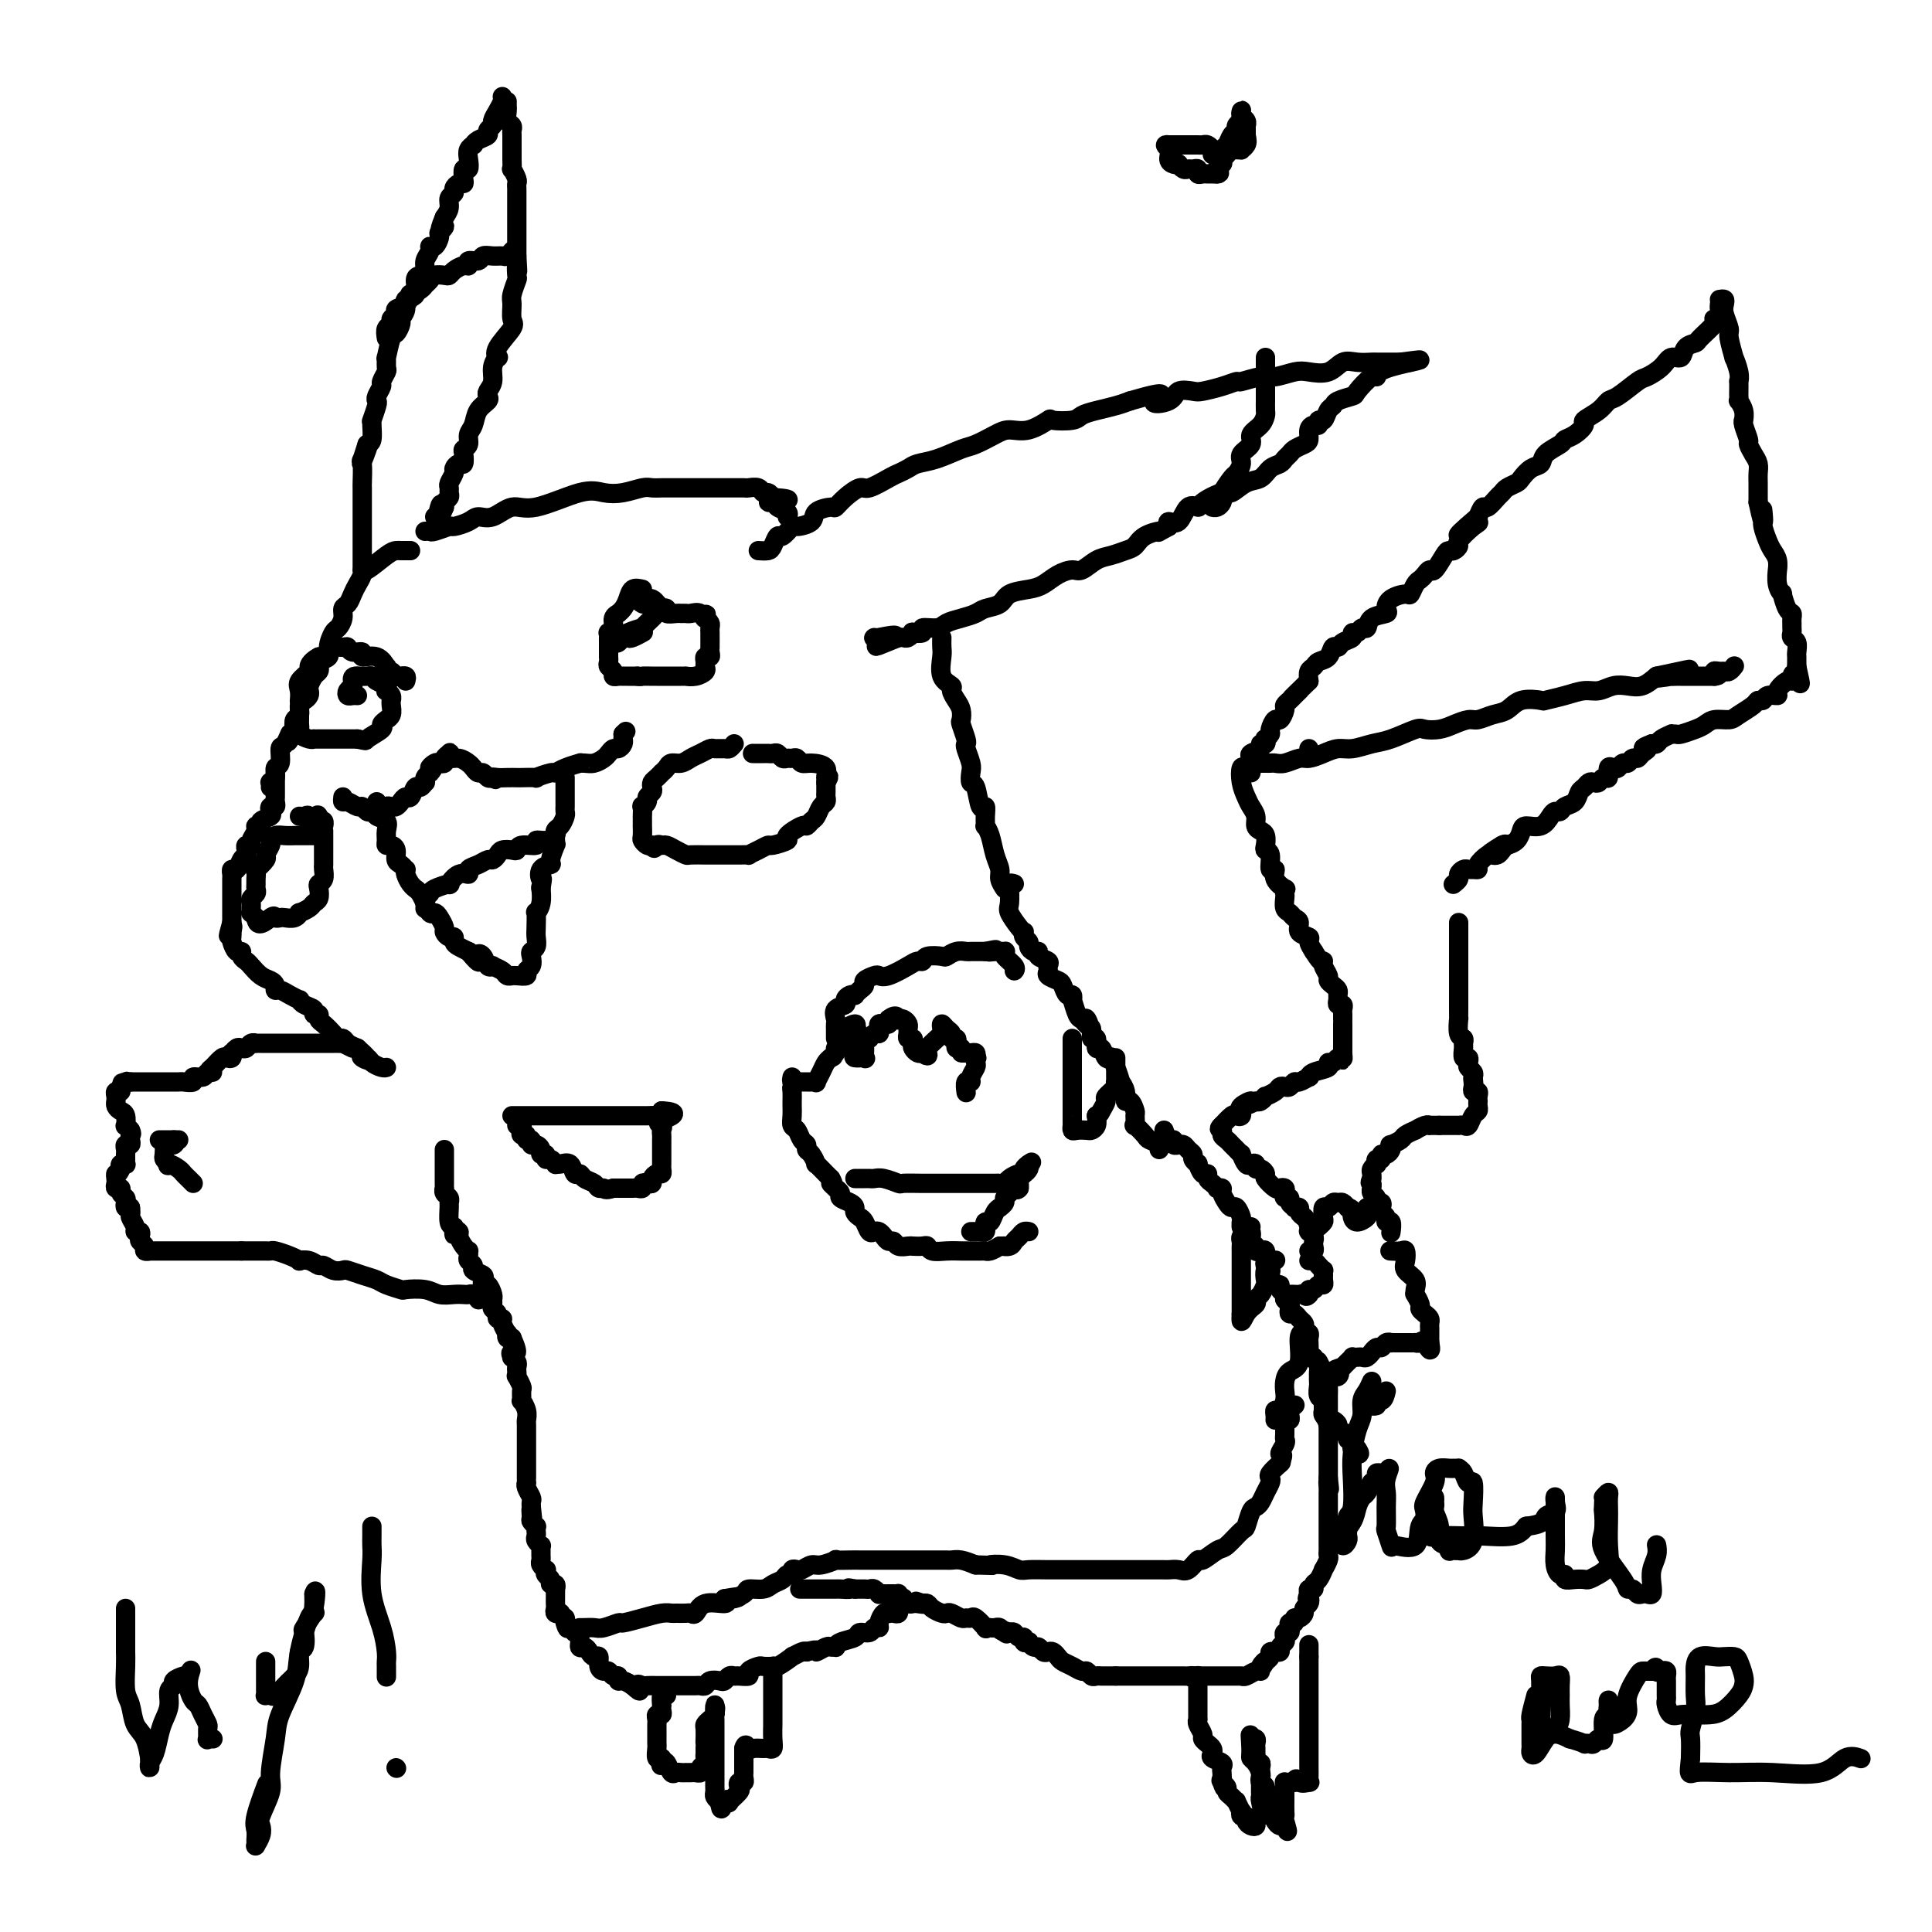 <svg viewBox='0 0 400 400' version='1.1' xmlns='http://www.w3.org/2000/svg' xmlns:xlink='http://www.w3.org/1999/xlink'><g fill='none' stroke='#000000' stroke-width='4' stroke-linecap='round' stroke-linejoin='round'><path d='M241,234c0.301,0.876 0.602,1.752 1,2c0.398,0.248 0.894,-0.130 1,0c0.106,0.130 -0.179,0.770 0,1c0.179,0.230 0.823,0.051 1,0c0.177,-0.051 -0.111,0.028 0,0c0.111,-0.028 0.622,-0.161 1,0c0.378,0.161 0.622,0.615 1,1c0.378,0.385 0.889,0.699 1,1c0.111,0.301 -0.176,0.587 0,1c0.176,0.413 0.817,0.951 1,1c0.183,0.049 -0.092,-0.390 0,0c0.092,0.390 0.550,1.611 1,2c0.450,0.389 0.890,-0.053 1,0c0.110,0.053 -0.110,0.602 0,1c0.110,0.398 0.551,0.645 1,1c0.449,0.355 0.908,0.820 1,1c0.092,0.180 -0.183,0.077 0,0c0.183,-0.077 0.822,-0.128 1,0c0.178,0.128 -0.106,0.433 0,1c0.106,0.567 0.603,1.395 1,2c0.397,0.605 0.695,0.988 1,1c0.305,0.012 0.618,-0.347 1,0c0.382,0.347 0.834,1.401 1,2c0.166,0.599 0.048,0.743 0,1c-0.048,0.257 -0.024,0.629 0,1'/><path d='M257,254c2.636,3.350 1.227,1.724 1,1c-0.227,-0.724 0.726,-0.547 1,0c0.274,0.547 -0.133,1.465 0,2c0.133,0.535 0.807,0.686 1,1c0.193,0.314 -0.093,0.791 0,1c0.093,0.209 0.565,0.150 1,0c0.435,-0.150 0.834,-0.392 1,0c0.166,0.392 0.100,1.419 0,2c-0.100,0.581 -0.233,0.715 0,1c0.233,0.285 0.832,0.720 1,1c0.168,0.280 -0.094,0.404 0,1c0.094,0.596 0.546,1.665 1,2c0.454,0.335 0.910,-0.065 1,0c0.090,0.065 -0.186,0.594 0,1c0.186,0.406 0.834,0.687 1,1c0.166,0.313 -0.149,0.657 0,1c0.149,0.343 0.761,0.683 1,1c0.239,0.317 0.106,0.610 0,1c-0.106,0.390 -0.186,0.878 0,1c0.186,0.122 0.637,-0.121 1,0c0.363,0.121 0.637,0.606 1,1c0.363,0.394 0.815,0.697 1,1c0.185,0.303 0.102,0.605 0,1c-0.102,0.395 -0.223,0.883 0,1c0.223,0.117 0.791,-0.137 1,0c0.209,0.137 0.059,0.664 0,1c-0.059,0.336 -0.026,0.482 0,1c0.026,0.518 0.045,1.409 0,2c-0.045,0.591 -0.156,0.883 0,1c0.156,0.117 0.578,0.058 1,0'/><path d='M272,281c2.547,4.354 1.415,1.740 1,1c-0.415,-0.740 -0.111,0.393 0,1c0.111,0.607 0.030,0.686 0,1c-0.030,0.314 -0.009,0.861 0,1c0.009,0.139 0.006,-0.132 0,0c-0.006,0.132 -0.016,0.665 0,1c0.016,0.335 0.057,0.471 0,1c-0.057,0.529 -0.212,1.451 0,2c0.212,0.549 0.793,0.726 1,1c0.207,0.274 0.041,0.646 0,1c-0.041,0.354 0.041,0.690 0,1c-0.041,0.310 -0.207,0.593 0,1c0.207,0.407 0.788,0.936 1,1c0.212,0.064 0.057,-0.337 0,0c-0.057,0.337 -0.015,1.414 0,2c0.015,0.586 0.004,0.682 0,1c-0.004,0.318 -0.001,0.859 0,1c0.001,0.141 0.000,-0.117 0,0c-0.000,0.117 -0.000,0.610 0,1c0.000,0.390 0.000,0.678 0,1c-0.000,0.322 -0.000,0.678 0,1c0.000,0.322 0.000,0.611 0,1c-0.000,0.389 -0.000,0.878 0,1c0.000,0.122 0.000,-0.122 0,0c-0.000,0.122 -0.000,0.610 0,1c0.000,0.390 0.000,0.683 0,1c-0.000,0.317 -0.000,0.659 0,1'/><path d='M275,306c0.464,4.046 0.124,1.661 0,1c-0.124,-0.661 -0.033,0.401 0,1c0.033,0.599 0.009,0.734 0,1c-0.009,0.266 -0.002,0.663 0,1c0.002,0.337 0.001,0.614 0,1c-0.001,0.386 -0.000,0.882 0,1c0.000,0.118 0.000,-0.141 0,0c-0.000,0.141 -0.000,0.681 0,1c0.000,0.319 0.000,0.418 0,1c-0.000,0.582 -0.000,1.647 0,2c0.000,0.353 0.000,-0.008 0,0c-0.000,0.008 -0.000,0.384 0,1c0.000,0.616 0.001,1.473 0,2c-0.001,0.527 -0.004,0.724 0,1c0.004,0.276 0.016,0.633 0,1c-0.016,0.367 -0.060,0.746 0,1c0.060,0.254 0.222,0.382 0,1c-0.222,0.618 -0.829,1.725 -1,2c-0.171,0.275 0.094,-0.281 0,0c-0.094,0.281 -0.547,1.398 -1,2c-0.453,0.602 -0.905,0.687 -1,1c-0.095,0.313 0.167,0.853 0,1c-0.167,0.147 -0.762,-0.101 -1,0c-0.238,0.101 -0.119,0.550 0,1'/><path d='M271,330c-0.636,1.417 -0.226,0.958 0,1c0.226,0.042 0.267,0.585 0,1c-0.267,0.415 -0.841,0.704 -1,1c-0.159,0.296 0.097,0.600 0,1c-0.097,0.400 -0.548,0.894 -1,1c-0.452,0.106 -0.905,-0.178 -1,0c-0.095,0.178 0.167,0.817 0,1c-0.167,0.183 -0.763,-0.092 -1,0c-0.237,0.092 -0.115,0.549 0,1c0.115,0.451 0.223,0.894 0,1c-0.223,0.106 -0.777,-0.125 -1,0c-0.223,0.125 -0.116,0.608 0,1c0.116,0.392 0.243,0.694 0,1c-0.243,0.306 -0.854,0.617 -1,1c-0.146,0.383 0.172,0.838 0,1c-0.172,0.162 -0.833,0.032 -1,0c-0.167,-0.032 0.162,0.033 0,0c-0.162,-0.033 -0.813,-0.163 -1,0c-0.187,0.163 0.089,0.618 0,1c-0.089,0.382 -0.545,0.691 -1,1'/><path d='M262,344c-1.329,2.123 -0.152,0.429 0,0c0.152,-0.429 -0.719,0.407 -1,1c-0.281,0.593 0.030,0.944 0,1c-0.030,0.056 -0.400,-0.181 -1,0c-0.600,0.181 -1.431,0.781 -2,1c-0.569,0.219 -0.877,0.059 -1,0c-0.123,-0.059 -0.061,-0.016 0,0c0.061,0.016 0.122,0.004 0,0c-0.122,-0.004 -0.428,-0.001 -1,0c-0.572,0.001 -1.410,0.000 -2,0c-0.590,-0.000 -0.932,-0.000 -1,0c-0.068,0.000 0.137,0.000 0,0c-0.137,-0.000 -0.615,-0.000 -1,0c-0.385,0.000 -0.678,0.000 -1,0c-0.322,-0.000 -0.674,-0.000 -1,0c-0.326,0.000 -0.626,0.000 -1,0c-0.374,-0.000 -0.821,-0.000 -1,0c-0.179,0.000 -0.089,0.000 0,0'/><path d='M248,347c-2.343,0.464 -1.201,0.124 -1,0c0.201,-0.124 -0.537,-0.033 -1,0c-0.463,0.033 -0.649,0.009 -1,0c-0.351,-0.009 -0.867,-0.002 -1,0c-0.133,0.002 0.118,0.001 0,0c-0.118,-0.001 -0.606,-0.000 -1,0c-0.394,0.000 -0.696,0.000 -1,0c-0.304,-0.000 -0.610,-0.000 -1,0c-0.390,0.000 -0.864,0.000 -1,0c-0.136,-0.000 0.065,-0.000 0,0c-0.065,0.000 -0.398,0.000 -1,0c-0.602,-0.000 -1.474,-0.000 -2,0c-0.526,0.000 -0.704,0.000 -1,0c-0.296,-0.000 -0.708,-0.000 -1,0c-0.292,0.000 -0.463,0.000 -1,0c-0.537,-0.000 -1.439,-0.000 -2,0c-0.561,0.000 -0.780,0.000 -1,0'/><path d='M231,347c-2.809,0.000 -1.330,0.001 -1,0c0.330,-0.001 -0.489,-0.004 -1,0c-0.511,0.004 -0.713,0.016 -1,0c-0.287,-0.016 -0.657,-0.060 -1,0c-0.343,0.060 -0.659,0.223 -1,0c-0.341,-0.223 -0.707,-0.833 -1,-1c-0.293,-0.167 -0.512,0.109 -1,0c-0.488,-0.109 -1.244,-0.604 -2,-1c-0.756,-0.396 -1.512,-0.693 -2,-1c-0.488,-0.307 -0.708,-0.622 -1,-1c-0.292,-0.378 -0.655,-0.818 -1,-1c-0.345,-0.182 -0.671,-0.105 -1,0c-0.329,0.105 -0.662,0.238 -1,0c-0.338,-0.238 -0.683,-0.847 -1,-1c-0.317,-0.153 -0.606,0.151 -1,0c-0.394,-0.151 -0.893,-0.757 -1,-1c-0.107,-0.243 0.179,-0.121 0,0c-0.179,0.121 -0.821,0.242 -1,0c-0.179,-0.242 0.107,-0.848 0,-1c-0.107,-0.152 -0.606,0.152 -1,0c-0.394,-0.152 -0.684,-0.758 -1,-1c-0.316,-0.242 -0.658,-0.121 -1,0'/><path d='M209,338c-3.643,-1.409 -1.749,-0.430 -1,0c0.749,0.430 0.354,0.311 0,0c-0.354,-0.311 -0.667,-0.813 -1,-1c-0.333,-0.187 -0.684,-0.058 -1,0c-0.316,0.058 -0.595,0.044 -1,0c-0.405,-0.044 -0.935,-0.117 -1,0c-0.065,0.117 0.334,0.425 0,0c-0.334,-0.425 -1.403,-1.582 -2,-2c-0.597,-0.418 -0.724,-0.098 -1,0c-0.276,0.098 -0.703,-0.025 -1,0c-0.297,0.025 -0.465,0.200 -1,0c-0.535,-0.200 -1.439,-0.775 -2,-1c-0.561,-0.225 -0.780,-0.099 -1,0c-0.220,0.099 -0.440,0.171 -1,0c-0.560,-0.171 -1.458,-0.584 -2,-1c-0.542,-0.416 -0.726,-0.833 -1,-1c-0.274,-0.167 -0.637,-0.083 -1,0'/><path d='M191,332c-2.737,-0.929 -0.578,-0.252 0,0c0.578,0.252 -0.423,0.078 -1,0c-0.577,-0.078 -0.728,-0.059 -1,0c-0.272,0.059 -0.664,0.159 -1,0c-0.336,-0.159 -0.615,-0.579 -1,-1c-0.385,-0.421 -0.876,-0.845 -1,-1c-0.124,-0.155 0.121,-0.042 0,0c-0.121,0.042 -0.606,0.012 -1,0c-0.394,-0.012 -0.697,-0.007 -1,0c-0.303,0.007 -0.606,0.016 -1,0c-0.394,-0.016 -0.879,-0.057 -1,0c-0.121,0.057 0.123,0.211 0,0c-0.123,-0.211 -0.611,-0.789 -1,-1c-0.389,-0.211 -0.679,-0.057 -1,0c-0.321,0.057 -0.674,0.015 -1,0c-0.326,-0.015 -0.626,-0.004 -1,0c-0.374,0.004 -0.821,0.001 -1,0c-0.179,-0.001 -0.089,-0.001 0,0'/><path d='M177,329c-2.279,-0.464 -0.975,-0.124 -1,0c-0.025,0.124 -1.377,0.033 -2,0c-0.623,-0.033 -0.518,-0.009 -1,0c-0.482,0.009 -1.553,0.002 -3,0c-1.447,-0.002 -3.271,-0.001 -4,0c-0.729,0.001 -0.365,0.000 0,0'/><path d='M92,238c0.000,0.333 0.000,0.667 0,1c-0.000,0.333 -0.000,0.667 0,1c0.000,0.333 0.000,0.666 0,1c-0.000,0.334 -0.000,0.668 0,1c0.000,0.332 0.000,0.663 0,1c-0.000,0.337 -0.001,0.682 0,1c0.001,0.318 0.004,0.610 0,1c-0.004,0.390 -0.015,0.879 0,1c0.015,0.121 0.057,-0.124 0,0c-0.057,0.124 -0.212,0.618 0,1c0.212,0.382 0.792,0.652 1,1c0.208,0.348 0.046,0.774 0,1c-0.046,0.226 0.026,0.253 0,1c-0.026,0.747 -0.150,2.213 0,3c0.150,0.787 0.575,0.893 1,1'/><path d='M94,254c0.246,2.710 -0.141,1.487 0,1c0.141,-0.487 0.808,-0.236 1,0c0.192,0.236 -0.092,0.459 0,1c0.092,0.541 0.559,1.402 1,2c0.441,0.598 0.854,0.934 1,1c0.146,0.066 0.023,-0.137 0,0c-0.023,0.137 0.054,0.614 0,1c-0.054,0.386 -0.239,0.680 0,1c0.239,0.320 0.900,0.664 1,1c0.100,0.336 -0.363,0.663 0,1c0.363,0.337 1.551,0.686 2,1c0.449,0.314 0.159,0.595 0,1c-0.159,0.405 -0.186,0.935 0,1c0.186,0.065 0.585,-0.333 1,0c0.415,0.333 0.847,1.398 1,2c0.153,0.602 0.026,0.739 0,1c-0.026,0.261 0.050,0.644 0,1c-0.050,0.356 -0.225,0.686 0,1c0.225,0.314 0.848,0.614 1,1c0.152,0.386 -0.169,0.859 0,1c0.169,0.141 0.829,-0.050 1,0c0.171,0.050 -0.148,0.339 0,1c0.148,0.661 0.761,1.693 1,2c0.239,0.307 0.103,-0.110 0,0c-0.103,0.110 -0.172,0.746 0,1c0.172,0.254 0.586,0.127 1,0'/><path d='M106,277c1.852,4.174 0.482,3.107 0,3c-0.482,-0.107 -0.077,0.744 0,1c0.077,0.256 -0.175,-0.085 0,0c0.175,0.085 0.778,0.595 1,1c0.222,0.405 0.063,0.704 0,1c-0.063,0.296 -0.031,0.589 0,1c0.031,0.411 0.061,0.941 0,1c-0.061,0.059 -0.214,-0.354 0,0c0.214,0.354 0.793,1.474 1,2c0.207,0.526 0.041,0.460 0,1c-0.041,0.540 0.041,1.688 0,2c-0.041,0.312 -0.207,-0.211 0,0c0.207,0.211 0.788,1.156 1,2c0.212,0.844 0.057,1.588 0,2c-0.057,0.412 -0.015,0.492 0,1c0.015,0.508 0.004,1.446 0,2c-0.004,0.554 -0.001,0.726 0,1c0.001,0.274 0.000,0.651 0,1c-0.000,0.349 -0.000,0.670 0,1c0.000,0.330 0.000,0.669 0,1c-0.000,0.331 -0.000,0.653 0,1c0.000,0.347 0.000,0.719 0,1c-0.000,0.281 -0.001,0.469 0,1c0.001,0.531 0.004,1.403 0,2c-0.004,0.597 -0.015,0.919 0,1c0.015,0.081 0.057,-0.080 0,0c-0.057,0.080 -0.211,0.400 0,1c0.211,0.600 0.789,1.480 1,2c0.211,0.520 0.057,0.678 0,1c-0.057,0.322 -0.016,0.806 0,1c0.016,0.194 0.008,0.097 0,0'/><path d='M110,312c0.614,5.592 0.151,2.072 0,1c-0.151,-1.072 0.012,0.304 0,1c-0.012,0.696 -0.199,0.711 0,1c0.199,0.289 0.784,0.851 1,1c0.216,0.149 0.062,-0.114 0,0c-0.062,0.114 -0.031,0.604 0,1c0.031,0.396 0.061,0.698 0,1c-0.061,0.302 -0.213,0.606 0,1c0.213,0.394 0.789,0.879 1,1c0.211,0.121 0.055,-0.123 0,0c-0.055,0.123 -0.011,0.611 0,1c0.011,0.389 -0.011,0.678 0,1c0.011,0.322 0.054,0.678 0,1c-0.054,0.322 -0.207,0.611 0,1c0.207,0.389 0.772,0.879 1,1c0.228,0.121 0.117,-0.126 0,0c-0.117,0.126 -0.242,0.626 0,1c0.242,0.374 0.849,0.621 1,1c0.151,0.379 -0.156,0.889 0,1c0.156,0.111 0.774,-0.178 1,0c0.226,0.178 0.061,0.821 0,1c-0.061,0.179 -0.016,-0.107 0,0c0.016,0.107 0.003,0.607 0,1c-0.003,0.393 0.003,0.680 0,1c-0.003,0.320 -0.016,0.673 0,1c0.016,0.327 0.059,0.626 0,1c-0.059,0.374 -0.222,0.822 0,1c0.222,0.178 0.829,0.086 1,0c0.171,-0.086 -0.094,-0.168 0,0c0.094,0.168 0.547,0.584 1,1'/><path d='M117,335c1.040,3.741 0.139,1.592 0,1c-0.139,-0.592 0.484,0.371 1,1c0.516,0.629 0.926,0.924 1,1c0.074,0.076 -0.187,-0.068 0,0c0.187,0.068 0.823,0.348 1,1c0.177,0.652 -0.106,1.676 0,2c0.106,0.324 0.602,-0.050 1,0c0.398,0.050 0.698,0.525 1,1c0.302,0.475 0.606,0.949 1,1c0.394,0.051 0.879,-0.322 1,0c0.121,0.322 -0.121,1.339 0,2c0.121,0.661 0.606,0.966 1,1c0.394,0.034 0.696,-0.202 1,0c0.304,0.202 0.609,0.841 1,1c0.391,0.159 0.868,-0.164 1,0c0.132,0.164 -0.080,0.813 0,1c0.080,0.187 0.451,-0.090 1,0c0.549,0.090 1.274,0.545 2,1'/><path d='M131,349c2.340,2.166 1.189,0.580 1,0c-0.189,-0.580 0.582,-0.155 1,0c0.418,0.155 0.483,0.042 1,0c0.517,-0.042 1.488,-0.011 2,0c0.512,0.011 0.567,0.003 1,0c0.433,-0.003 1.243,-0.001 2,0c0.757,0.001 1.460,0.000 2,0c0.540,-0.000 0.918,-0.000 1,0c0.082,0.000 -0.133,0.001 0,0c0.133,-0.001 0.612,-0.004 1,0c0.388,0.004 0.685,0.015 1,0c0.315,-0.015 0.648,-0.056 1,0c0.352,0.056 0.724,0.207 1,0c0.276,-0.207 0.455,-0.773 1,-1c0.545,-0.227 1.454,-0.113 2,0c0.546,0.113 0.729,0.227 1,0c0.271,-0.227 0.631,-0.796 1,-1c0.369,-0.204 0.747,-0.044 1,0c0.253,0.044 0.381,-0.027 1,0c0.619,0.027 1.729,0.151 2,0c0.271,-0.151 -0.295,-0.577 0,-1c0.295,-0.423 1.453,-0.843 2,-1c0.547,-0.157 0.484,-0.050 1,0c0.516,0.050 1.611,0.042 2,0c0.389,-0.042 0.072,-0.120 0,0c-0.072,0.120 0.099,0.438 1,0c0.901,-0.438 2.530,-1.633 3,-2c0.470,-0.367 -0.220,0.093 0,0c0.220,-0.093 1.348,-0.741 2,-1c0.652,-0.259 0.826,-0.130 1,0'/><path d='M167,342c2.973,-0.867 1.907,-0.035 2,0c0.093,0.035 1.346,-0.726 2,-1c0.654,-0.274 0.708,-0.062 1,0c0.292,0.062 0.823,-0.026 1,0c0.177,0.026 0.002,0.166 0,0c-0.002,-0.166 0.170,-0.637 1,-1c0.830,-0.363 2.317,-0.619 3,-1c0.683,-0.381 0.560,-0.889 1,-1c0.440,-0.111 1.441,0.173 2,0c0.559,-0.173 0.676,-0.803 1,-1c0.324,-0.197 0.857,0.038 1,0c0.143,-0.038 -0.102,-0.350 0,-1c0.102,-0.650 0.553,-1.637 1,-2c0.447,-0.363 0.890,-0.101 1,0c0.110,0.101 -0.114,0.042 0,0c0.114,-0.042 0.565,-0.067 1,0c0.435,0.067 0.852,0.224 1,0c0.148,-0.224 0.026,-0.831 0,-1c-0.026,-0.169 0.045,0.099 0,0c-0.045,-0.099 -0.204,-0.565 0,-1c0.204,-0.435 0.773,-0.839 1,-1c0.227,-0.161 0.114,-0.081 0,0'/><path d='M138,351c-0.422,-0.232 -0.844,-0.465 -1,0c-0.156,0.465 -0.046,1.626 0,2c0.046,0.374 0.026,-0.040 0,0c-0.026,0.040 -0.060,0.536 0,1c0.060,0.464 0.212,0.898 0,1c-0.212,0.102 -0.789,-0.127 -1,0c-0.211,0.127 -0.057,0.611 0,1c0.057,0.389 0.015,0.682 0,1c-0.015,0.318 -0.004,0.661 0,1c0.004,0.339 0.000,0.673 0,1c-0.000,0.327 0.004,0.648 0,1c-0.004,0.352 -0.015,0.735 0,1c0.015,0.265 0.056,0.411 0,1c-0.056,0.589 -0.207,1.620 0,2c0.207,0.380 0.774,0.109 1,0c0.226,-0.109 0.113,-0.054 0,0'/><path d='M137,364c-0.203,2.270 -0.209,1.445 0,1c0.209,-0.445 0.634,-0.512 1,0c0.366,0.512 0.672,1.601 1,2c0.328,0.399 0.680,0.107 1,0c0.320,-0.107 0.610,-0.029 1,0c0.390,0.029 0.879,0.009 1,0c0.121,-0.009 -0.126,-0.005 0,0c0.126,0.005 0.626,0.013 1,0c0.374,-0.013 0.622,-0.045 1,0c0.378,0.045 0.886,0.167 1,0c0.114,-0.167 -0.166,-0.622 0,-1c0.166,-0.378 0.776,-0.679 1,-1c0.224,-0.321 0.060,-0.663 0,-1c-0.060,-0.337 -0.017,-0.668 0,-1c0.017,-0.332 0.009,-0.666 0,-1'/><path d='M146,362c0.154,-0.932 0.041,-0.760 0,-1c-0.041,-0.240 -0.008,-0.890 0,-1c0.008,-0.110 -0.008,0.321 0,0c0.008,-0.321 0.041,-1.395 0,-2c-0.041,-0.605 -0.154,-0.741 0,-1c0.154,-0.259 0.577,-0.641 1,-1c0.423,-0.359 0.845,-0.694 1,-1c0.155,-0.306 0.042,-0.582 0,-1c-0.042,-0.418 -0.012,-0.976 0,-1c0.012,-0.024 0.006,0.488 0,1'/><path d='M148,354c0.309,-1.075 0.083,0.237 0,1c-0.083,0.763 -0.022,0.978 0,1c0.022,0.022 0.006,-0.149 0,0c-0.006,0.149 -0.002,0.618 0,1c0.002,0.382 0.000,0.678 0,1c-0.000,0.322 -0.000,0.669 0,1c0.000,0.331 0.000,0.647 0,1c-0.000,0.353 -0.000,0.742 0,1c0.000,0.258 0.000,0.384 0,1c-0.000,0.616 0.000,1.723 0,2c-0.000,0.277 -0.000,-0.276 0,0c0.000,0.276 0.000,1.379 0,2c-0.000,0.621 -0.000,0.758 0,1c0.000,0.242 0.000,0.590 0,1c-0.000,0.410 -0.001,0.883 0,1c0.001,0.117 0.003,-0.123 0,0c-0.003,0.123 -0.011,0.610 0,1c0.011,0.390 0.041,0.682 0,1c-0.041,0.318 -0.155,0.662 0,1c0.155,0.338 0.577,0.669 1,1'/><path d='M149,373c0.312,2.947 0.592,0.815 1,0c0.408,-0.815 0.946,-0.313 1,0c0.054,0.313 -0.374,0.439 0,0c0.374,-0.439 1.550,-1.441 2,-2c0.450,-0.559 0.173,-0.675 0,-1c-0.173,-0.325 -0.243,-0.859 0,-1c0.243,-0.141 0.797,0.112 1,0c0.203,-0.112 0.054,-0.590 0,-1c-0.054,-0.410 -0.015,-0.754 0,-1c0.015,-0.246 0.004,-0.395 0,-1c-0.004,-0.605 -0.001,-1.667 0,-2c0.001,-0.333 0.000,0.064 0,0c-0.000,-0.064 -0.000,-0.590 0,-1c0.000,-0.410 0.000,-0.705 0,-1'/><path d='M154,362c0.350,-1.392 0.724,-0.372 1,0c0.276,0.372 0.452,0.095 1,0c0.548,-0.095 1.467,-0.008 2,0c0.533,0.008 0.679,-0.064 1,0c0.321,0.064 0.818,0.263 1,0c0.182,-0.263 0.049,-0.988 0,-2c-0.049,-1.012 -0.013,-2.313 0,-3c0.013,-0.687 0.003,-0.761 0,-1c-0.003,-0.239 -0.001,-0.642 0,-1c0.001,-0.358 0.000,-0.672 0,-1c-0.000,-0.328 -0.000,-0.669 0,-1c0.000,-0.331 0.000,-0.653 0,-1c-0.000,-0.347 -0.000,-0.720 0,-1c0.000,-0.280 0.000,-0.467 0,-1c-0.000,-0.533 -0.000,-1.413 0,-2c0.000,-0.587 0.000,-0.882 0,-1c-0.000,-0.118 -0.000,-0.059 0,0'/><path d='M248,347c0.000,-0.062 0.000,-0.123 0,0c-0.000,0.123 -0.000,0.432 0,1c0.000,0.568 0.000,1.395 0,2c-0.000,0.605 -0.000,0.988 0,1c0.000,0.012 0.000,-0.347 0,0c-0.000,0.347 -0.000,1.400 0,2c0.000,0.600 0.000,0.749 0,1c-0.000,0.251 -0.001,0.605 0,1c0.001,0.395 0.004,0.831 0,1c-0.004,0.169 -0.016,0.073 0,0c0.016,-0.073 0.060,-0.122 0,0c-0.060,0.122 -0.223,0.414 0,1c0.223,0.586 0.831,1.466 1,2c0.169,0.534 -0.100,0.720 0,1c0.100,0.280 0.570,0.652 1,1c0.430,0.348 0.819,0.671 1,1c0.181,0.329 0.154,0.666 0,1c-0.154,0.334 -0.433,0.667 0,1c0.433,0.333 1.580,0.667 2,1c0.420,0.333 0.113,0.667 0,1c-0.113,0.333 -0.032,0.667 0,1c0.032,0.333 0.016,0.667 0,1'/><path d='M253,368c0.791,3.488 0.267,1.708 0,1c-0.267,-0.708 -0.278,-0.343 0,0c0.278,0.343 0.844,0.664 1,1c0.156,0.336 -0.098,0.686 0,1c0.098,0.314 0.548,0.591 1,1c0.452,0.409 0.905,0.951 1,1c0.095,0.049 -0.167,-0.394 0,0c0.167,0.394 0.762,1.625 1,2c0.238,0.375 0.119,-0.106 0,0c-0.119,0.106 -0.238,0.800 0,1c0.238,0.200 0.834,-0.093 1,0c0.166,0.093 -0.096,0.572 0,1c0.096,0.428 0.552,0.805 1,1c0.448,0.195 0.890,0.206 1,0c0.110,-0.206 -0.111,-0.630 0,-1c0.111,-0.370 0.556,-0.685 1,-1'/><path d='M261,376c0.619,-0.626 0.166,-2.191 0,-3c-0.166,-0.809 -0.044,-0.861 0,-1c0.044,-0.139 0.012,-0.366 0,-1c-0.012,-0.634 -0.003,-1.675 0,-2c0.003,-0.325 0.002,0.067 0,0c-0.002,-0.067 -0.004,-0.591 0,-1c0.004,-0.409 0.015,-0.701 0,-1c-0.015,-0.299 -0.057,-0.605 0,-1c0.057,-0.395 0.211,-0.879 0,-1c-0.211,-0.121 -0.789,0.123 -1,0c-0.211,-0.123 -0.056,-0.611 0,-1c0.056,-0.389 0.011,-0.679 0,-1c-0.011,-0.321 0.011,-0.675 0,-1c-0.011,-0.325 -0.054,-0.623 0,-1c0.054,-0.377 0.207,-0.832 0,-1c-0.207,-0.168 -0.773,-0.048 -1,0c-0.227,0.048 -0.113,0.024 0,0'/><path d='M259,360c-0.297,-2.135 -0.041,0.527 0,2c0.041,1.473 -0.134,1.757 0,2c0.134,0.243 0.576,0.445 1,1c0.424,0.555 0.831,1.462 1,2c0.169,0.538 0.102,0.707 0,1c-0.102,0.293 -0.237,0.709 0,1c0.237,0.291 0.847,0.458 1,1c0.153,0.542 -0.152,1.458 0,2c0.152,0.542 0.762,0.709 1,1c0.238,0.291 0.106,0.705 0,1c-0.106,0.295 -0.186,0.471 0,1c0.186,0.529 0.637,1.410 1,2c0.363,0.590 0.636,0.890 1,1c0.364,0.110 0.818,0.032 1,0c0.182,-0.032 0.091,-0.016 0,0'/><path d='M266,378c1.083,2.612 0.290,0.140 0,-1c-0.290,-1.140 -0.078,-0.950 0,-1c0.078,-0.050 0.021,-0.342 0,-1c-0.021,-0.658 -0.006,-1.682 0,-2c0.006,-0.318 0.002,0.069 0,0c-0.002,-0.069 -0.001,-0.593 0,-1c0.001,-0.407 0.003,-0.698 0,-1c-0.003,-0.302 -0.012,-0.617 0,-1c0.012,-0.383 0.044,-0.835 0,-1c-0.044,-0.165 -0.166,-0.045 0,0c0.166,0.045 0.619,0.013 1,0c0.381,-0.013 0.691,-0.006 1,0'/><path d='M268,369c0.415,-1.390 0.451,-0.365 1,0c0.549,0.365 1.611,0.071 2,0c0.389,-0.071 0.104,0.083 0,0c-0.104,-0.083 -0.028,-0.402 0,-1c0.028,-0.598 0.007,-1.473 0,-2c-0.007,-0.527 -0.002,-0.704 0,-1c0.002,-0.296 0.001,-0.710 0,-1c-0.001,-0.290 -0.000,-0.458 0,-1c0.000,-0.542 0.000,-1.460 0,-2c-0.000,-0.540 -0.000,-0.703 0,-1c0.000,-0.297 0.000,-0.728 0,-1c-0.000,-0.272 -0.000,-0.386 0,-1c0.000,-0.614 0.000,-1.727 0,-2c-0.000,-0.273 -0.000,0.296 0,0c0.000,-0.296 0.000,-1.455 0,-2c-0.000,-0.545 -0.000,-0.475 0,-1c0.000,-0.525 0.000,-1.646 0,-2c-0.000,-0.354 -0.000,0.057 0,0c0.000,-0.057 0.000,-0.582 0,-1c-0.000,-0.418 -0.000,-0.728 0,-1c0.000,-0.272 0.000,-0.506 0,-1c-0.000,-0.494 -0.000,-1.248 0,-2c0.000,-0.752 0.000,-1.500 0,-2c-0.000,-0.500 -0.000,-0.750 0,-1'/><path d='M271,343c0.000,-4.267 0.000,-1.933 0,-1c0.000,0.933 0.000,0.467 0,0'/><path d='M271,261c0.340,-0.081 0.680,-0.162 1,0c0.320,0.162 0.622,0.568 1,1c0.378,0.432 0.834,0.890 1,1c0.166,0.110 0.041,-0.129 0,0c-0.041,0.129 0.000,0.627 0,1c-0.000,0.373 -0.042,0.621 0,1c0.042,0.379 0.169,0.889 0,1c-0.169,0.111 -0.633,-0.176 -1,0c-0.367,0.176 -0.637,0.817 -1,1c-0.363,0.183 -0.818,-0.090 -1,0c-0.182,0.090 -0.091,0.545 0,1'/><path d='M271,268c-0.643,0.774 -0.750,0.208 -1,0c-0.250,-0.208 -0.641,-0.057 -1,0c-0.359,0.057 -0.685,0.019 -1,0c-0.315,-0.019 -0.620,-0.019 -1,0c-0.380,0.019 -0.834,0.057 -1,0c-0.166,-0.057 -0.045,-0.208 0,0c0.045,0.208 0.013,0.774 0,1c-0.013,0.226 -0.006,0.113 0,0'/><path d='M288,259c-0.197,-0.013 -0.395,-0.026 0,0c0.395,0.026 1.381,0.090 2,0c0.619,-0.090 0.870,-0.333 1,0c0.130,0.333 0.140,1.242 0,2c-0.140,0.758 -0.431,1.364 0,2c0.431,0.636 1.584,1.302 2,2c0.416,0.698 0.097,1.430 0,2c-0.097,0.570 0.029,0.979 0,1c-0.029,0.021 -0.214,-0.345 0,0c0.214,0.345 0.828,1.402 1,2c0.172,0.598 -0.097,0.737 0,1c0.097,0.263 0.562,0.649 1,1c0.438,0.351 0.849,0.668 1,1c0.151,0.332 0.040,0.680 0,1c-0.040,0.320 -0.011,0.610 0,1c0.011,0.390 0.003,0.878 0,1c-0.003,0.122 -0.001,-0.121 0,0c0.001,0.121 0.000,0.606 0,1c-0.000,0.394 -0.000,0.697 0,1'/><path d='M296,278c0.591,2.939 -0.433,0.788 -1,0c-0.567,-0.788 -0.677,-0.211 -1,0c-0.323,0.211 -0.860,0.057 -1,0c-0.140,-0.057 0.118,-0.015 0,0c-0.118,0.015 -0.610,0.004 -1,0c-0.390,-0.004 -0.678,-0.001 -1,0c-0.322,0.001 -0.678,-0.001 -1,0c-0.322,0.001 -0.611,0.004 -1,0c-0.389,-0.004 -0.877,-0.016 -1,0c-0.123,0.016 0.121,0.061 0,0c-0.121,-0.061 -0.606,-0.228 -1,0c-0.394,0.228 -0.697,0.849 -1,1c-0.303,0.151 -0.606,-0.170 -1,0c-0.394,0.170 -0.879,0.830 -1,1c-0.121,0.170 0.121,-0.150 0,0c-0.121,0.150 -0.606,0.772 -1,1c-0.394,0.228 -0.697,0.064 -1,0c-0.303,-0.064 -0.606,-0.028 -1,0c-0.394,0.028 -0.879,0.049 -1,0c-0.121,-0.049 0.121,-0.167 0,0c-0.121,0.167 -0.606,0.619 -1,1c-0.394,0.381 -0.697,0.690 -1,1'/><path d='M278,283c-3.023,0.936 -1.581,0.774 -1,1c0.581,0.226 0.299,0.838 0,1c-0.299,0.162 -0.616,-0.125 -1,0c-0.384,0.125 -0.835,0.663 -1,1c-0.165,0.337 -0.044,0.471 0,1c0.044,0.529 0.012,1.451 0,2c-0.012,0.549 -0.003,0.724 0,1c0.003,0.276 0.001,0.651 0,1c-0.001,0.349 -0.000,0.671 0,1c0.000,0.329 0.000,0.664 0,1'/><path d='M275,293c-0.506,1.786 -0.271,1.252 0,1c0.271,-0.252 0.579,-0.221 1,0c0.421,0.221 0.954,0.633 1,1c0.046,0.367 -0.394,0.690 0,1c0.394,0.310 1.621,0.609 2,1c0.379,0.391 -0.092,0.876 0,1c0.092,0.124 0.746,-0.111 1,0c0.254,0.111 0.107,0.568 0,1c-0.107,0.432 -0.173,0.838 0,1c0.173,0.162 0.587,0.081 1,0'/><path d='M281,300c0.933,1.311 0.267,1.089 0,1c-0.267,-0.089 -0.133,-0.044 0,0'/><path d='M302,191c-0.000,0.924 -0.000,1.847 0,2c0.000,0.153 0.000,-0.465 0,0c-0.000,0.465 -0.000,2.012 0,3c0.000,0.988 0.000,1.417 0,2c-0.000,0.583 -0.000,1.320 0,2c0.000,0.680 0.000,1.301 0,2c-0.000,0.699 -0.000,1.474 0,2c0.000,0.526 0.000,0.804 0,1c-0.000,0.196 -0.001,0.312 0,1c0.001,0.688 0.004,1.949 0,3c-0.004,1.051 -0.015,1.893 0,2c0.015,0.107 0.057,-0.520 0,0c-0.057,0.520 -0.212,2.185 0,3c0.212,0.815 0.793,0.778 1,1c0.207,0.222 0.042,0.704 0,1c-0.042,0.296 0.040,0.408 0,1c-0.040,0.592 -0.203,1.664 0,2c0.203,0.336 0.773,-0.065 1,0c0.227,0.065 0.112,0.595 0,1c-0.112,0.405 -0.223,0.686 0,1c0.223,0.314 0.778,0.661 1,1c0.222,0.339 0.111,0.669 0,1'/><path d='M305,223c0.465,5.189 0.128,2.160 0,1c-0.128,-1.160 -0.048,-0.452 0,0c0.048,0.452 0.066,0.647 0,1c-0.066,0.353 -0.214,0.864 0,1c0.214,0.136 0.789,-0.104 1,0c0.211,0.104 0.057,0.553 0,1c-0.057,0.447 -0.018,0.892 0,1c0.018,0.108 0.016,-0.121 0,0c-0.016,0.121 -0.045,0.593 0,1c0.045,0.407 0.166,0.750 0,1c-0.166,0.250 -0.618,0.407 -1,1c-0.382,0.593 -0.694,1.623 -1,2c-0.306,0.377 -0.606,0.101 -1,0c-0.394,-0.101 -0.882,-0.027 -1,0c-0.118,0.027 0.133,0.007 0,0c-0.133,-0.007 -0.651,-0.002 -1,0c-0.349,0.002 -0.528,0.001 -1,0c-0.472,-0.001 -1.236,-0.000 -2,0'/><path d='M298,233c-1.092,0.001 -0.823,0.004 -1,0c-0.177,-0.004 -0.802,-0.016 -1,0c-0.198,0.016 0.031,0.060 0,0c-0.031,-0.060 -0.322,-0.224 -1,0c-0.678,0.224 -1.744,0.834 -2,1c-0.256,0.166 0.299,-0.114 0,0c-0.299,0.114 -1.453,0.622 -2,1c-0.547,0.378 -0.489,0.627 -1,1c-0.511,0.373 -1.591,0.869 -2,1c-0.409,0.131 -0.147,-0.105 0,0c0.147,0.105 0.179,0.549 0,1c-0.179,0.451 -0.570,0.910 -1,1c-0.430,0.090 -0.899,-0.187 -1,0c-0.101,0.187 0.165,0.838 0,1c-0.165,0.162 -0.762,-0.164 -1,0c-0.238,0.164 -0.116,0.817 0,1c0.116,0.183 0.227,-0.106 0,0c-0.227,0.106 -0.792,0.605 -1,1c-0.208,0.395 -0.059,0.684 0,1c0.059,0.316 0.030,0.658 0,1'/><path d='M284,244c-0.618,1.245 -0.161,0.858 0,1c0.161,0.142 0.028,0.813 0,1c-0.028,0.187 0.049,-0.108 0,0c-0.049,0.108 -0.223,0.620 0,1c0.223,0.380 0.843,0.627 1,1c0.157,0.373 -0.150,0.873 0,1c0.150,0.127 0.757,-0.119 1,0c0.243,0.119 0.121,0.604 0,1c-0.121,0.396 -0.243,0.702 0,1c0.243,0.298 0.850,0.588 1,1c0.150,0.412 -0.156,0.945 0,1c0.156,0.055 0.773,-0.370 1,0c0.227,0.370 0.065,1.534 0,2c-0.065,0.466 -0.032,0.233 0,0'/><path d='M259,160c0.085,-0.441 0.169,-0.883 0,-1c-0.169,-0.117 -0.593,0.090 -1,0c-0.407,-0.090 -0.799,-0.477 -1,0c-0.201,0.477 -0.212,1.819 0,3c0.212,1.181 0.648,2.200 1,3c0.352,0.800 0.620,1.379 1,2c0.380,0.621 0.873,1.283 1,2c0.127,0.717 -0.111,1.488 0,2c0.111,0.512 0.570,0.765 1,1c0.430,0.235 0.832,0.453 1,1c0.168,0.547 0.102,1.423 0,2c-0.102,0.577 -0.240,0.854 0,1c0.240,0.146 0.856,0.162 1,1c0.144,0.838 -0.186,2.497 0,3c0.186,0.503 0.887,-0.149 1,0c0.113,0.149 -0.362,1.100 0,2c0.362,0.900 1.560,1.751 2,2c0.440,0.249 0.121,-0.102 0,0c-0.121,0.102 -0.044,0.658 0,1c0.044,0.342 0.055,0.472 0,1c-0.055,0.528 -0.174,1.455 0,2c0.174,0.545 0.643,0.710 1,1c0.357,0.290 0.603,0.707 1,1c0.397,0.293 0.946,0.462 1,1c0.054,0.538 -0.388,1.443 0,2c0.388,0.557 1.604,0.765 2,1c0.396,0.235 -0.030,0.496 0,1c0.030,0.504 0.515,1.252 1,2'/><path d='M272,197c1.862,3.051 2.018,2.180 2,2c-0.018,-0.180 -0.211,0.333 0,1c0.211,0.667 0.827,1.488 1,2c0.173,0.512 -0.097,0.714 0,1c0.097,0.286 0.561,0.655 1,1c0.439,0.345 0.853,0.666 1,1c0.147,0.334 0.025,0.681 0,1c-0.025,0.319 0.046,0.610 0,1c-0.046,0.390 -0.208,0.879 0,1c0.208,0.121 0.788,-0.125 1,0c0.212,0.125 0.057,0.623 0,1c-0.057,0.377 -0.015,0.633 0,1c0.015,0.367 0.004,0.844 0,1c-0.004,0.156 -0.001,-0.008 0,0c0.001,0.008 0.000,0.187 0,1c-0.000,0.813 -0.000,2.259 0,3c0.000,0.741 0.000,0.776 0,1c-0.000,0.224 -0.000,0.635 0,1c0.000,0.365 0.000,0.682 0,1'/><path d='M278,218c0.141,2.233 -0.005,1.315 0,1c0.005,-0.315 0.162,-0.029 0,0c-0.162,0.029 -0.642,-0.200 -1,0c-0.358,0.200 -0.594,0.828 -1,1c-0.406,0.172 -0.983,-0.113 -1,0c-0.017,0.113 0.525,0.623 0,1c-0.525,0.377 -2.115,0.622 -3,1c-0.885,0.378 -1.063,0.890 -1,1c0.063,0.110 0.368,-0.180 0,0c-0.368,0.180 -1.408,0.832 -2,1c-0.592,0.168 -0.735,-0.149 -1,0c-0.265,0.149 -0.653,0.762 -1,1c-0.347,0.238 -0.652,0.101 -1,0c-0.348,-0.101 -0.737,-0.167 -1,0c-0.263,0.167 -0.399,0.567 -1,1c-0.601,0.433 -1.666,0.900 -2,1c-0.334,0.100 0.064,-0.165 0,0c-0.064,0.165 -0.590,0.762 -1,1c-0.410,0.238 -0.705,0.119 -1,0'/><path d='M260,228c-2.889,1.504 -1.113,0.263 -1,0c0.113,-0.263 -1.437,0.452 -2,1c-0.563,0.548 -0.139,0.929 0,1c0.139,0.071 -0.009,-0.170 0,0c0.009,0.170 0.174,0.750 0,1c-0.174,0.250 -0.686,0.170 -1,0c-0.314,-0.170 -0.431,-0.430 -1,0c-0.569,0.430 -1.591,1.552 -2,2c-0.409,0.448 -0.204,0.224 0,0'/><path d='M253,233c-1.070,0.952 -0.246,0.832 0,1c0.246,0.168 -0.088,0.624 0,1c0.088,0.376 0.597,0.673 1,1c0.403,0.327 0.699,0.683 1,1c0.301,0.317 0.605,0.593 1,1c0.395,0.407 0.880,0.945 1,1c0.120,0.055 -0.126,-0.374 0,0c0.126,0.374 0.625,1.549 1,2c0.375,0.451 0.627,0.177 1,0c0.373,-0.177 0.869,-0.256 1,0c0.131,0.256 -0.102,0.847 0,1c0.102,0.153 0.538,-0.130 1,0c0.462,0.130 0.951,0.675 1,1c0.049,0.325 -0.340,0.429 0,1c0.340,0.571 1.411,1.607 2,2c0.589,0.393 0.698,0.143 1,0c0.302,-0.143 0.798,-0.179 1,0c0.202,0.179 0.111,0.574 0,1c-0.111,0.426 -0.241,0.885 0,1c0.241,0.115 0.853,-0.114 1,0c0.147,0.114 -0.172,0.569 0,1c0.172,0.431 0.833,0.836 1,1c0.167,0.164 -0.161,0.085 0,0c0.161,-0.085 0.813,-0.177 1,0c0.187,0.177 -0.089,0.622 0,1c0.089,0.378 0.545,0.689 1,1'/><path d='M270,252c2.856,3.121 1.496,1.424 1,1c-0.496,-0.424 -0.129,0.425 0,1c0.129,0.575 0.021,0.875 0,1c-0.021,0.125 0.047,0.075 0,0c-0.047,-0.075 -0.208,-0.174 0,0c0.208,0.174 0.784,0.621 1,1c0.216,0.379 0.072,0.690 0,1c-0.072,0.310 -0.071,0.619 0,1c0.071,0.381 0.211,0.833 0,1c-0.211,0.167 -0.775,0.048 -1,0c-0.225,-0.048 -0.113,-0.024 0,0'/><path d='M356,62c0.414,-0.075 0.828,-0.150 1,0c0.172,0.150 0.103,0.525 0,1c-0.103,0.475 -0.239,1.049 0,2c0.239,0.951 0.852,2.278 1,3c0.148,0.722 -0.171,0.839 0,2c0.171,1.161 0.830,3.367 1,4c0.170,0.633 -0.151,-0.307 0,0c0.151,0.307 0.772,1.861 1,3c0.228,1.139 0.061,1.865 0,2c-0.061,0.135 -0.017,-0.319 0,0c0.017,0.319 0.008,1.411 0,2c-0.008,0.589 -0.016,0.673 0,1c0.016,0.327 0.057,0.896 0,1c-0.057,0.104 -0.213,-0.259 0,0c0.213,0.259 0.793,1.138 1,2c0.207,0.862 0.041,1.708 0,2c-0.041,0.292 0.044,0.032 0,0c-0.044,-0.032 -0.218,0.165 0,1c0.218,0.835 0.829,2.307 1,3c0.171,0.693 -0.098,0.607 0,1c0.098,0.393 0.562,1.266 1,2c0.438,0.734 0.849,1.331 1,2c0.151,0.669 0.041,1.411 0,2c-0.041,0.589 -0.012,1.025 0,2c0.012,0.975 0.006,2.487 0,4'/><path d='M364,104c1.461,6.911 1.112,3.189 1,2c-0.112,-1.189 0.012,0.156 0,1c-0.012,0.844 -0.161,1.187 0,2c0.161,0.813 0.632,2.096 1,3c0.368,0.904 0.633,1.428 1,2c0.367,0.572 0.834,1.191 1,2c0.166,0.809 0.030,1.808 0,2c-0.030,0.192 0.047,-0.421 0,0c-0.047,0.421 -0.219,1.877 0,3c0.219,1.123 0.829,1.911 1,2c0.171,0.089 -0.098,-0.523 0,0c0.098,0.523 0.562,2.182 1,3c0.438,0.818 0.850,0.797 1,1c0.150,0.203 0.039,0.632 0,1c-0.039,0.368 -0.007,0.675 0,1c0.007,0.325 -0.012,0.668 0,1c0.012,0.332 0.056,0.652 0,1c-0.056,0.348 -0.211,0.723 0,1c0.211,0.277 0.789,0.455 1,1c0.211,0.545 0.057,1.455 0,2c-0.057,0.545 -0.015,0.724 0,1c0.015,0.276 0.004,0.650 0,1c-0.004,0.350 -0.002,0.675 0,1'/><path d='M372,138c1.300,5.731 0.551,3.059 0,2c-0.551,-1.059 -0.902,-0.504 -1,0c-0.098,0.504 0.058,0.957 0,1c-0.058,0.043 -0.330,-0.324 -1,0c-0.670,0.324 -1.738,1.340 -2,2c-0.262,0.660 0.283,0.963 0,1c-0.283,0.037 -1.392,-0.194 -2,0c-0.608,0.194 -0.714,0.812 -1,1c-0.286,0.188 -0.752,-0.056 -1,0c-0.248,0.056 -0.279,0.410 -1,1c-0.721,0.590 -2.131,1.415 -3,2c-0.869,0.585 -1.196,0.931 -2,1c-0.804,0.069 -2.085,-0.139 -3,0c-0.915,0.139 -1.465,0.626 -2,1c-0.535,0.374 -1.056,0.635 -2,1c-0.944,0.365 -2.312,0.833 -3,1c-0.688,0.167 -0.695,0.035 -1,0c-0.305,-0.035 -0.908,0.029 -1,0c-0.092,-0.029 0.326,-0.152 0,0c-0.326,0.152 -1.395,0.579 -2,1c-0.605,0.421 -0.744,0.834 -1,1c-0.256,0.166 -0.628,0.083 -1,0'/><path d='M342,154c-2.963,1.112 -1.371,0.890 -1,1c0.371,0.110 -0.478,0.550 -1,1c-0.522,0.450 -0.717,0.909 -1,1c-0.283,0.091 -0.653,-0.185 -1,0c-0.347,0.185 -0.671,0.832 -1,1c-0.329,0.168 -0.662,-0.143 -1,0c-0.338,0.143 -0.682,0.741 -1,1c-0.318,0.259 -0.610,0.178 -1,0c-0.390,-0.178 -0.878,-0.454 -1,0c-0.122,0.454 0.122,1.637 0,2c-0.122,0.363 -0.610,-0.096 -1,0c-0.390,0.096 -0.682,0.746 -1,1c-0.318,0.254 -0.662,0.113 -1,0c-0.338,-0.113 -0.672,-0.199 -1,0c-0.328,0.199 -0.651,0.684 -1,1c-0.349,0.316 -0.724,0.462 -1,1c-0.276,0.538 -0.455,1.466 -1,2c-0.545,0.534 -1.457,0.673 -2,1c-0.543,0.327 -0.716,0.844 -1,1c-0.284,0.156 -0.678,-0.047 -1,0c-0.322,0.047 -0.572,0.345 -1,1c-0.428,0.655 -1.035,1.668 -2,2c-0.965,0.332 -2.287,-0.016 -3,0c-0.713,0.016 -0.818,0.397 -1,1c-0.182,0.603 -0.440,1.430 -1,2c-0.560,0.570 -1.420,0.884 -2,1c-0.580,0.116 -0.880,0.033 -1,0c-0.120,-0.033 -0.060,-0.017 0,0'/><path d='M311,175c-4.808,3.204 -1.329,0.713 0,0c1.329,-0.713 0.506,0.351 0,1c-0.506,0.649 -0.695,0.881 -1,1c-0.305,0.119 -0.726,0.123 -1,0c-0.274,-0.123 -0.402,-0.372 -1,0c-0.598,0.372 -1.665,1.367 -2,2c-0.335,0.633 0.064,0.905 0,1c-0.064,0.095 -0.591,0.014 -1,0c-0.409,-0.014 -0.702,0.038 -1,0c-0.298,-0.038 -0.602,-0.168 -1,0c-0.398,0.168 -0.890,0.633 -1,1c-0.110,0.367 0.163,0.637 0,1c-0.163,0.363 -0.761,0.818 -1,1c-0.239,0.182 -0.120,0.091 0,0'/><path d='M356,63c-0.029,0.340 -0.057,0.681 0,1c0.057,0.319 0.201,0.618 0,1c-0.201,0.382 -0.745,0.848 -1,1c-0.255,0.152 -0.219,-0.010 0,0c0.219,0.010 0.621,0.193 0,1c-0.621,0.807 -2.264,2.239 -3,3c-0.736,0.761 -0.566,0.850 -1,1c-0.434,0.150 -1.471,0.359 -2,1c-0.529,0.641 -0.548,1.714 -1,2c-0.452,0.286 -1.336,-0.214 -2,0c-0.664,0.214 -1.109,1.142 -2,2c-0.891,0.858 -2.229,1.647 -3,2c-0.771,0.353 -0.975,0.270 -2,1c-1.025,0.730 -2.872,2.275 -4,3c-1.128,0.725 -1.537,0.632 -2,1c-0.463,0.368 -0.979,1.198 -2,2c-1.021,0.802 -2.548,1.576 -3,2c-0.452,0.424 0.169,0.497 0,1c-0.169,0.503 -1.130,1.434 -2,2c-0.870,0.566 -1.650,0.766 -2,1c-0.350,0.234 -0.269,0.500 -1,1c-0.731,0.500 -2.275,1.233 -3,2c-0.725,0.767 -0.632,1.567 -1,2c-0.368,0.433 -1.198,0.497 -2,1c-0.802,0.503 -1.576,1.443 -2,2c-0.424,0.557 -0.499,0.732 -1,1c-0.501,0.268 -1.430,0.631 -2,1c-0.570,0.369 -0.783,0.745 -1,1c-0.217,0.255 -0.440,0.388 -1,1c-0.560,0.612 -1.459,1.703 -2,2c-0.541,0.297 -0.726,-0.201 -1,0c-0.274,0.201 -0.637,1.100 -1,2'/><path d='M306,107c-7.392,6.223 -2.873,3.279 -1,2c1.873,-1.279 1.101,-0.893 0,0c-1.101,0.893 -2.532,2.292 -3,3c-0.468,0.708 0.025,0.723 0,1c-0.025,0.277 -0.570,0.816 -1,1c-0.430,0.184 -0.745,0.014 -1,0c-0.255,-0.014 -0.450,0.129 -1,1c-0.550,0.871 -1.457,2.470 -2,3c-0.543,0.530 -0.723,-0.008 -1,0c-0.277,0.008 -0.650,0.562 -1,1c-0.350,0.438 -0.678,0.760 -1,1c-0.322,0.240 -0.637,0.397 -1,1c-0.363,0.603 -0.774,1.654 -1,2c-0.226,0.346 -0.267,-0.011 -1,0c-0.733,0.011 -2.157,0.389 -3,1c-0.843,0.611 -1.105,1.455 -1,2c0.105,0.545 0.575,0.791 0,1c-0.575,0.209 -2.197,0.381 -3,1c-0.803,0.619 -0.788,1.686 -1,2c-0.212,0.314 -0.652,-0.123 -1,0c-0.348,0.123 -0.604,0.808 -1,1c-0.396,0.192 -0.932,-0.108 -1,0c-0.068,0.108 0.334,0.624 0,1c-0.334,0.376 -1.403,0.611 -2,1c-0.597,0.389 -0.723,0.930 -1,1c-0.277,0.070 -0.705,-0.333 -1,0c-0.295,0.333 -0.458,1.401 -1,2c-0.542,0.599 -1.465,0.727 -2,1c-0.535,0.273 -0.683,0.689 -1,1c-0.317,0.311 -0.805,0.517 -1,1c-0.195,0.483 -0.098,1.241 0,2'/><path d='M271,141c-5.818,5.665 -2.865,2.826 -2,2c0.865,-0.826 -0.360,0.361 -1,1c-0.640,0.639 -0.696,0.730 -1,1c-0.304,0.270 -0.856,0.720 -1,1c-0.144,0.280 0.120,0.389 0,1c-0.120,0.611 -0.624,1.723 -1,2c-0.376,0.277 -0.623,-0.281 -1,0c-0.377,0.281 -0.885,1.400 -1,2c-0.115,0.600 0.161,0.682 0,1c-0.161,0.318 -0.759,0.873 -1,1c-0.241,0.127 -0.125,-0.173 0,0c0.125,0.173 0.258,0.820 0,1c-0.258,0.180 -0.906,-0.106 -1,0c-0.094,0.106 0.367,0.603 0,1c-0.367,0.397 -1.562,0.694 -2,1c-0.438,0.306 -0.118,0.621 0,1c0.118,0.379 0.034,0.823 0,1c-0.034,0.177 -0.017,0.089 0,0'/><path d='M271,155c0.000,0.417 0.000,0.833 0,1c0.000,0.167 0.000,0.083 0,0'/><path d='M260,158c0.334,0.001 0.669,0.001 1,0c0.331,-0.001 0.659,-0.004 1,0c0.341,0.004 0.695,0.016 1,0c0.305,-0.016 0.560,-0.060 1,0c0.440,0.060 1.066,0.222 2,0c0.934,-0.222 2.178,-0.829 3,-1c0.822,-0.171 1.224,0.095 2,0c0.776,-0.095 1.927,-0.549 3,-1c1.073,-0.451 2.066,-0.899 3,-1c0.934,-0.101 1.807,0.144 3,0c1.193,-0.144 2.707,-0.679 4,-1c1.293,-0.321 2.365,-0.428 4,-1c1.635,-0.572 3.831,-1.607 5,-2c1.169,-0.393 1.309,-0.143 2,0c0.691,0.143 1.931,0.179 3,0c1.069,-0.179 1.966,-0.571 3,-1c1.034,-0.429 2.204,-0.893 3,-1c0.796,-0.107 1.219,0.143 2,0c0.781,-0.143 1.919,-0.679 3,-1c1.081,-0.321 2.105,-0.429 3,-1c0.895,-0.571 1.660,-1.607 3,-2c1.340,-0.393 3.254,-0.143 4,0c0.746,0.143 0.324,0.178 1,0c0.676,-0.178 2.449,-0.570 4,-1c1.551,-0.430 2.880,-0.898 4,-1c1.120,-0.102 2.032,0.163 3,0c0.968,-0.163 1.991,-0.755 3,-1c1.009,-0.245 2.002,-0.143 3,0c0.998,0.143 1.999,0.327 3,0c1.001,-0.327 2.000,-1.163 3,-2'/><path d='M343,140c12.942,-2.785 3.796,-0.746 1,0c-2.796,0.746 0.756,0.200 2,0c1.244,-0.200 0.179,-0.054 0,0c-0.179,0.054 0.530,0.014 1,0c0.470,-0.014 0.703,-0.004 1,0c0.297,0.004 0.657,0.001 1,0c0.343,-0.001 0.669,-0.000 1,0c0.331,0.000 0.666,0.000 1,0c0.334,-0.000 0.667,-0.000 1,0c0.333,0.000 0.667,0.000 1,0c0.333,-0.000 0.667,-0.000 1,0c0.333,0.000 0.667,0.000 1,0'/><path d='M355,140c1.809,-0.228 0.331,-0.797 0,-1c-0.331,-0.203 0.486,-0.041 1,0c0.514,0.041 0.725,-0.041 1,0c0.275,0.041 0.612,0.203 1,0c0.388,-0.203 0.825,-0.772 1,-1c0.175,-0.228 0.087,-0.114 0,0'/><path d='M273,254c0.416,-0.372 0.832,-0.745 1,-1c0.168,-0.255 0.086,-0.394 0,-1c-0.086,-0.606 -0.178,-1.680 0,-2c0.178,-0.320 0.626,0.114 1,0c0.374,-0.114 0.675,-0.776 1,-1c0.325,-0.224 0.675,-0.008 1,0c0.325,0.008 0.626,-0.190 1,0c0.374,0.190 0.821,0.769 1,1c0.179,0.231 0.089,0.116 0,0'/><path d='M279,250c1.008,0.186 1.027,0.650 1,1c-0.027,0.350 -0.099,0.588 0,1c0.099,0.412 0.370,1.000 1,1c0.630,-0.000 1.619,-0.588 2,-1c0.381,-0.412 0.154,-0.646 0,-1c-0.154,-0.354 -0.234,-0.826 0,-1c0.234,-0.174 0.781,-0.050 1,0c0.219,0.050 0.109,0.025 0,0'/><path d='M259,254c-0.453,0.446 -0.906,0.893 -1,1c-0.094,0.107 0.171,-0.125 0,0c-0.171,0.125 -0.778,0.607 -1,1c-0.222,0.393 -0.060,0.697 0,1c0.060,0.303 0.016,0.606 0,1c-0.016,0.394 -0.004,0.879 0,1c0.004,0.121 0.001,-0.121 0,0c-0.001,0.121 -0.000,0.606 0,1c0.000,0.394 0.000,0.697 0,1c-0.000,0.303 -0.000,0.605 0,1c0.000,0.395 0.000,0.883 0,1c-0.000,0.117 -0.000,-0.136 0,0c0.000,0.136 0.000,0.663 0,1c-0.000,0.337 -0.000,0.486 0,1c0.000,0.514 0.000,1.395 0,2c-0.000,0.605 -0.000,0.935 0,1c0.000,0.065 0.000,-0.137 0,0c-0.000,0.137 -0.000,0.611 0,1c0.000,0.389 0.000,0.693 0,1c-0.000,0.307 -0.000,0.618 0,1c0.000,0.382 0.000,0.833 0,1c-0.000,0.167 -0.000,0.048 0,0c0.000,-0.048 0.000,-0.024 0,0'/><path d='M257,272c-0.207,2.892 0.274,1.122 1,0c0.726,-1.122 1.697,-1.595 2,-2c0.303,-0.405 -0.064,-0.743 0,-1c0.064,-0.257 0.557,-0.433 1,-1c0.443,-0.567 0.837,-1.524 1,-2c0.163,-0.476 0.095,-0.470 0,-1c-0.095,-0.530 -0.218,-1.596 0,-2c0.218,-0.404 0.777,-0.147 1,0c0.223,0.147 0.111,0.184 0,0c-0.111,-0.184 -0.222,-0.588 0,-1c0.222,-0.412 0.778,-0.832 1,-1c0.222,-0.168 0.111,-0.084 0,0'/><path d='M106,231c0.750,-0.000 1.500,-0.000 2,0c0.500,0.000 0.749,0.000 1,0c0.251,-0.000 0.505,-0.000 1,0c0.495,0.000 1.231,0.000 2,0c0.769,-0.000 1.571,-0.000 3,0c1.429,0.000 3.486,0.000 5,0c1.514,-0.000 2.483,-0.000 3,0c0.517,0.000 0.580,0.000 1,0c0.420,-0.000 1.198,-0.000 2,0c0.802,0.000 1.628,0.000 2,0c0.372,-0.000 0.288,-0.000 1,0c0.712,0.000 2.219,0.001 3,0c0.781,-0.001 0.836,-0.004 1,0c0.164,0.004 0.436,0.015 1,0c0.564,-0.015 1.419,-0.056 2,0c0.581,0.056 0.887,0.207 1,0c0.113,-0.207 0.032,-0.774 0,-1c-0.032,-0.226 -0.016,-0.113 0,0'/><path d='M137,230c4.796,0.250 1.285,1.376 0,2c-1.285,0.624 -0.344,0.746 0,1c0.344,0.254 0.092,0.642 0,1c-0.092,0.358 -0.025,0.687 0,1c0.025,0.313 0.007,0.609 0,1c-0.007,0.391 -0.002,0.878 0,1c0.002,0.122 0.001,-0.122 0,0c-0.001,0.122 -0.000,0.610 0,1c0.000,0.390 0.001,0.683 0,1c-0.001,0.317 -0.003,0.659 0,1c0.003,0.341 0.011,0.683 0,1c-0.011,0.317 -0.041,0.611 0,1c0.041,0.389 0.152,0.875 0,1c-0.152,0.125 -0.566,-0.111 -1,0c-0.434,0.111 -0.886,0.569 -1,1c-0.114,0.431 0.110,0.833 0,1c-0.110,0.167 -0.554,0.097 -1,0c-0.446,-0.097 -0.893,-0.222 -1,0c-0.107,0.222 0.126,0.792 0,1c-0.126,0.208 -0.612,0.056 -1,0c-0.388,-0.056 -0.678,-0.015 -1,0c-0.322,0.015 -0.678,0.004 -1,0c-0.322,-0.004 -0.612,-0.001 -1,0c-0.388,0.001 -0.874,0.000 -1,0c-0.126,-0.000 0.107,-0.000 0,0c-0.107,0.000 -0.553,0.000 -1,0'/><path d='M127,246c-1.948,0.606 -1.817,0.119 -2,0c-0.183,-0.119 -0.679,0.128 -1,0c-0.321,-0.128 -0.466,-0.630 -1,-1c-0.534,-0.370 -1.456,-0.607 -2,-1c-0.544,-0.393 -0.710,-0.943 -1,-1c-0.290,-0.057 -0.704,0.378 -1,0c-0.296,-0.378 -0.474,-1.569 -1,-2c-0.526,-0.431 -1.399,-0.100 -2,0c-0.601,0.100 -0.931,-0.030 -1,0c-0.069,0.030 0.121,0.219 0,0c-0.121,-0.219 -0.554,-0.846 -1,-1c-0.446,-0.154 -0.907,0.165 -1,0c-0.093,-0.165 0.181,-0.814 0,-1c-0.181,-0.186 -0.818,0.090 -1,0c-0.182,-0.090 0.091,-0.545 0,-1c-0.091,-0.455 -0.545,-0.911 -1,-1c-0.455,-0.089 -0.910,0.187 -1,0c-0.090,-0.187 0.186,-0.837 0,-1c-0.186,-0.163 -0.833,0.163 -1,0c-0.167,-0.163 0.148,-0.814 0,-1c-0.148,-0.186 -0.758,0.094 -1,0c-0.242,-0.094 -0.116,-0.561 0,-1c0.116,-0.439 0.224,-0.849 0,-1c-0.224,-0.151 -0.778,-0.043 -1,0c-0.222,0.043 -0.111,0.022 0,0'/><path d='M120,337c0.233,0.009 0.466,0.017 1,0c0.534,-0.017 1.370,-0.060 2,0c0.630,0.060 1.054,0.223 2,0c0.946,-0.223 2.414,-0.830 3,-1c0.586,-0.170 0.288,0.098 1,0c0.712,-0.098 2.432,-0.562 4,-1c1.568,-0.438 2.983,-0.850 4,-1c1.017,-0.150 1.634,-0.038 2,0c0.366,0.038 0.480,0.002 1,0c0.520,-0.002 1.447,0.028 2,0c0.553,-0.028 0.734,-0.115 1,0c0.266,0.115 0.618,0.433 1,0c0.382,-0.433 0.795,-1.617 2,-2c1.205,-0.383 3.201,0.033 4,0c0.799,-0.033 0.399,-0.517 0,-1'/><path d='M150,331c4.978,-0.885 2.422,-0.097 2,0c-0.422,0.097 1.291,-0.499 2,-1c0.709,-0.501 0.413,-0.909 1,-1c0.587,-0.091 2.056,0.134 3,0c0.944,-0.134 1.362,-0.628 2,-1c0.638,-0.372 1.495,-0.622 2,-1c0.505,-0.378 0.659,-0.885 1,-1c0.341,-0.115 0.868,0.161 1,0c0.132,-0.161 -0.132,-0.760 0,-1c0.132,-0.240 0.660,-0.121 1,0c0.340,0.121 0.491,0.243 1,0c0.509,-0.243 1.375,-0.850 2,-1c0.625,-0.150 1.008,0.156 2,0c0.992,-0.156 2.593,-0.774 3,-1c0.407,-0.226 -0.381,-0.061 0,0c0.381,0.061 1.930,0.016 3,0c1.070,-0.016 1.659,-0.004 2,0c0.341,0.004 0.433,0.001 1,0c0.567,-0.001 1.609,-0.000 2,0c0.391,0.000 0.130,0.000 1,0c0.870,-0.000 2.871,-0.000 4,0c1.129,0.000 1.388,0.000 2,0c0.612,-0.000 1.579,-0.000 2,0c0.421,0.000 0.297,0.000 1,0c0.703,-0.000 2.232,-0.001 3,0c0.768,0.001 0.775,0.003 1,0c0.225,-0.003 0.669,-0.011 1,0c0.331,0.011 0.551,0.041 1,0c0.449,-0.041 1.128,-0.155 2,0c0.872,0.155 1.936,0.577 3,1'/><path d='M202,324c5.027,0.171 3.096,0.098 3,0c-0.096,-0.098 1.643,-0.223 3,0c1.357,0.223 2.331,0.792 3,1c0.669,0.208 1.032,0.056 2,0c0.968,-0.056 2.540,-0.015 4,0c1.460,0.015 2.809,0.004 4,0c1.191,-0.004 2.223,-0.001 3,0c0.777,0.001 1.297,0.000 3,0c1.703,-0.000 4.589,-0.000 6,0c1.411,0.000 1.347,0.000 2,0c0.653,-0.000 2.023,-0.001 3,0c0.977,0.001 1.560,0.002 2,0c0.440,-0.002 0.738,-0.009 1,0c0.262,0.009 0.488,0.032 1,0c0.512,-0.032 1.310,-0.121 2,0c0.690,0.121 1.272,0.452 2,0c0.728,-0.452 1.603,-1.687 2,-2c0.397,-0.313 0.316,0.297 1,0c0.684,-0.297 2.134,-1.502 3,-2c0.866,-0.498 1.149,-0.291 2,-1c0.851,-0.709 2.269,-2.336 3,-3c0.731,-0.664 0.773,-0.366 1,-1c0.227,-0.634 0.639,-2.201 1,-3c0.361,-0.799 0.672,-0.830 1,-1c0.328,-0.170 0.674,-0.478 1,-1c0.326,-0.522 0.631,-1.258 1,-2c0.369,-0.742 0.803,-1.492 1,-2c0.197,-0.508 0.156,-0.775 0,-1c-0.156,-0.225 -0.427,-0.407 0,-1c0.427,-0.593 1.550,-1.598 2,-2c0.450,-0.402 0.225,-0.201 0,0'/><path d='M265,303c1.177,-2.512 0.119,-1.791 0,-2c-0.119,-0.209 0.700,-1.347 1,-2c0.300,-0.653 0.079,-0.820 0,-1c-0.079,-0.180 -0.018,-0.373 0,-1c0.018,-0.627 -0.009,-1.688 0,-2c0.009,-0.312 0.054,0.124 0,0c-0.054,-0.124 -0.207,-0.807 0,-1c0.207,-0.193 0.774,0.106 1,0c0.226,-0.106 0.112,-0.616 0,-1c-0.112,-0.384 -0.223,-0.642 0,-1c0.223,-0.358 0.778,-0.817 1,-1c0.222,-0.183 0.111,-0.092 0,0'/><path d='M270,277c0.127,-0.397 0.255,-0.794 0,-1c-0.255,-0.206 -0.892,-0.221 -1,1c-0.108,1.221 0.311,3.678 0,5c-0.311,1.322 -1.354,1.511 -2,2c-0.646,0.489 -0.895,1.279 -1,2c-0.105,0.721 -0.067,1.373 0,2c0.067,0.627 0.161,1.229 0,2c-0.161,0.771 -0.579,1.709 -1,2c-0.421,0.291 -0.845,-0.066 -1,0c-0.155,0.066 -0.042,0.556 0,1c0.042,0.444 0.012,0.841 0,1c-0.012,0.159 -0.006,0.079 0,0'/><path d='M222,215c0.000,0.206 0.000,0.412 0,1c-0.000,0.588 -0.000,1.558 0,2c0.000,0.442 0.000,0.356 0,1c-0.000,0.644 -0.000,2.017 0,3c0.000,0.983 0.000,1.574 0,2c-0.000,0.426 -0.000,0.687 0,1c0.000,0.313 0.000,0.679 0,1c-0.000,0.321 -0.000,0.597 0,1c0.000,0.403 0.000,0.934 0,1c-0.000,0.066 -0.000,-0.332 0,0c0.000,0.332 0.000,1.394 0,2c-0.000,0.606 -0.001,0.754 0,1c0.001,0.246 0.002,0.588 0,1c-0.002,0.412 -0.008,0.895 0,1c0.008,0.105 0.029,-0.167 0,0c-0.029,0.167 -0.109,0.775 0,1c0.109,0.225 0.408,0.069 1,0c0.592,-0.069 1.478,-0.049 2,0c0.522,0.049 0.679,0.129 1,0c0.321,-0.129 0.806,-0.465 1,-1c0.194,-0.535 0.097,-1.267 0,-2'/><path d='M227,231c0.931,-0.578 0.757,-0.523 1,-1c0.243,-0.477 0.902,-1.486 1,-2c0.098,-0.514 -0.366,-0.533 0,-1c0.366,-0.467 1.562,-1.381 2,-2c0.438,-0.619 0.117,-0.943 0,-1c-0.117,-0.057 -0.031,0.153 0,0c0.031,-0.153 0.008,-0.668 0,-1c-0.008,-0.332 -0.002,-0.481 0,-1c0.002,-0.519 0.001,-1.407 0,-2c-0.001,-0.593 -0.000,-0.890 0,-1c0.000,-0.110 0.000,-0.031 0,0c-0.000,0.031 -0.000,0.016 0,0'/><path d='M195,132c-0.017,0.725 -0.033,1.450 0,2c0.033,0.550 0.117,0.924 0,2c-0.117,1.076 -0.434,2.854 0,4c0.434,1.146 1.619,1.659 2,2c0.381,0.341 -0.043,0.509 0,1c0.043,0.491 0.551,1.305 1,2c0.449,0.695 0.839,1.272 1,2c0.161,0.728 0.095,1.608 0,2c-0.095,0.392 -0.218,0.297 0,1c0.218,0.703 0.777,2.204 1,3c0.223,0.796 0.112,0.886 0,1c-0.112,0.114 -0.223,0.251 0,1c0.223,0.749 0.780,2.111 1,3c0.220,0.889 0.101,1.305 0,2c-0.101,0.695 -0.185,1.670 0,2c0.185,0.330 0.638,0.016 1,1c0.362,0.984 0.632,3.268 1,4c0.368,0.732 0.834,-0.087 1,0c0.166,0.087 0.033,1.079 0,2c-0.033,0.921 0.034,1.769 0,2c-0.034,0.231 -0.167,-0.157 0,0c0.167,0.157 0.636,0.857 1,2c0.364,1.143 0.623,2.729 1,4c0.377,1.271 0.871,2.227 1,3c0.129,0.773 -0.106,1.364 0,2c0.106,0.636 0.553,1.318 1,2'/><path d='M210,183c-0.424,-0.135 -0.847,-0.270 -1,0c-0.153,0.270 -0.034,0.944 0,1c0.034,0.056 -0.015,-0.507 0,0c0.015,0.507 0.095,2.082 0,3c-0.095,0.918 -0.366,1.177 0,2c0.366,0.823 1.370,2.209 2,3c0.630,0.791 0.886,0.985 1,1c0.114,0.015 0.086,-0.150 0,0c-0.086,0.150 -0.229,0.614 0,1c0.229,0.386 0.830,0.695 1,1c0.170,0.305 -0.090,0.607 0,1c0.090,0.393 0.532,0.879 1,1c0.468,0.121 0.963,-0.122 1,0c0.037,0.122 -0.384,0.610 0,1c0.384,0.390 1.574,0.682 2,1c0.426,0.318 0.089,0.661 0,1c-0.089,0.339 0.070,0.673 0,1c-0.070,0.327 -0.369,0.647 0,1c0.369,0.353 1.405,0.740 2,1c0.595,0.260 0.747,0.393 1,1c0.253,0.607 0.607,1.690 1,2c0.393,0.310 0.826,-0.152 1,0c0.174,0.152 0.088,0.917 0,1c-0.088,0.083 -0.177,-0.516 0,0c0.177,0.516 0.622,2.147 1,3c0.378,0.853 0.689,0.926 1,1'/><path d='M224,211c2.255,2.885 1.393,0.599 1,0c-0.393,-0.599 -0.316,0.489 0,1c0.316,0.511 0.872,0.447 1,1c0.128,0.553 -0.173,1.725 0,2c0.173,0.275 0.821,-0.346 1,0c0.179,0.346 -0.110,1.661 0,2c0.110,0.339 0.621,-0.297 1,0c0.379,0.297 0.627,1.527 1,2c0.373,0.473 0.869,0.188 1,0c0.131,-0.188 -0.105,-0.280 0,0c0.105,0.280 0.549,0.930 1,2c0.451,1.070 0.908,2.558 1,3c0.092,0.442 -0.182,-0.162 0,0c0.182,0.162 0.819,1.089 1,2c0.181,0.911 -0.095,1.807 0,2c0.095,0.193 0.559,-0.318 1,0c0.441,0.318 0.857,1.465 1,2c0.143,0.535 0.012,0.458 0,1c-0.012,0.542 0.095,1.703 0,2c-0.095,0.297 -0.393,-0.271 0,0c0.393,0.271 1.478,1.379 2,2c0.522,0.621 0.480,0.754 1,1c0.520,0.246 1.602,0.605 2,1c0.398,0.395 0.114,0.827 0,1c-0.114,0.173 -0.057,0.086 0,0'/><path d='M165,224c-0.423,0.371 -0.845,0.743 -1,1c-0.155,0.257 -0.041,0.400 0,1c0.041,0.600 0.010,1.656 0,2c-0.010,0.344 0.000,-0.025 0,0c-0.000,0.025 -0.011,0.444 0,1c0.011,0.556 0.046,1.248 0,2c-0.046,0.752 -0.171,1.564 0,2c0.171,0.436 0.637,0.497 1,1c0.363,0.503 0.623,1.449 1,2c0.377,0.551 0.870,0.706 1,1c0.130,0.294 -0.102,0.726 0,1c0.102,0.274 0.538,0.388 1,1c0.462,0.612 0.948,1.721 1,2c0.052,0.279 -0.332,-0.271 0,0c0.332,0.271 1.381,1.363 2,2c0.619,0.637 0.810,0.818 1,1'/><path d='M172,244c1.017,1.709 0.061,0.983 0,1c-0.061,0.017 0.775,0.778 1,1c0.225,0.222 -0.160,-0.095 0,0c0.160,0.095 0.865,0.603 1,1c0.135,0.397 -0.301,0.684 0,1c0.301,0.316 1.337,0.661 2,1c0.663,0.339 0.951,0.673 1,1c0.049,0.327 -0.142,0.648 0,1c0.142,0.352 0.615,0.735 1,1c0.385,0.265 0.680,0.414 1,1c0.320,0.586 0.663,1.611 1,2c0.337,0.389 0.668,0.142 1,0c0.332,-0.142 0.665,-0.178 1,0c0.335,0.178 0.671,0.569 1,1c0.329,0.431 0.650,0.900 1,1c0.350,0.100 0.727,-0.169 1,0c0.273,0.169 0.441,0.776 1,1c0.559,0.224 1.510,0.064 2,0c0.490,-0.064 0.518,-0.031 1,0c0.482,0.031 1.418,0.061 2,0c0.582,-0.061 0.811,-0.212 1,0c0.189,0.212 0.340,0.789 1,1c0.660,0.211 1.830,0.057 3,0c1.170,-0.057 2.342,-0.015 3,0c0.658,0.015 0.803,0.004 1,0c0.197,-0.004 0.447,-0.000 1,0c0.553,0.000 1.408,-0.003 2,0c0.592,0.003 0.922,0.011 1,0c0.078,-0.011 -0.094,-0.041 0,0c0.094,0.041 0.456,0.155 1,0c0.544,-0.155 1.272,-0.577 2,-1'/><path d='M207,258c3.427,-0.013 1.495,-0.046 1,0c-0.495,0.046 0.445,0.170 1,0c0.555,-0.170 0.723,-0.634 1,-1c0.277,-0.366 0.662,-0.634 1,-1c0.338,-0.366 0.630,-0.829 1,-1c0.370,-0.171 0.820,-0.049 1,0c0.180,0.049 0.090,0.024 0,0'/><path d='M164,223c-0.089,0.423 -0.179,0.845 0,1c0.179,0.155 0.626,0.041 1,0c0.374,-0.041 0.674,-0.009 1,0c0.326,0.009 0.679,-0.003 1,0c0.321,0.003 0.611,0.022 1,0c0.389,-0.022 0.878,-0.086 1,0c0.122,0.086 -0.122,0.322 0,0c0.122,-0.322 0.610,-1.202 1,-2c0.390,-0.798 0.683,-1.514 1,-2c0.317,-0.486 0.659,-0.743 1,-1'/><path d='M172,219c1.172,-0.571 0.103,0.001 0,0c-0.103,-0.001 0.761,-0.574 1,-1c0.239,-0.426 -0.146,-0.706 0,-1c0.146,-0.294 0.822,-0.603 1,-1c0.178,-0.397 -0.141,-0.881 0,-1c0.141,-0.119 0.742,0.128 1,0c0.258,-0.128 0.172,-0.632 0,-1c-0.172,-0.368 -0.431,-0.599 0,-1c0.431,-0.401 1.552,-0.972 2,-1c0.448,-0.028 0.224,0.486 0,1'/><path d='M177,213c0.773,-0.466 0.205,1.367 0,2c-0.205,0.633 -0.047,0.064 0,0c0.047,-0.064 -0.016,0.377 0,1c0.016,0.623 0.110,1.428 0,2c-0.110,0.572 -0.423,0.911 0,1c0.423,0.089 1.581,-0.071 2,0c0.419,0.071 0.097,0.374 0,0c-0.097,-0.374 0.029,-1.425 0,-2c-0.029,-0.575 -0.214,-0.675 0,-1c0.214,-0.325 0.828,-0.874 1,-1c0.172,-0.126 -0.098,0.173 0,0c0.098,-0.173 0.565,-0.817 1,-1c0.435,-0.183 0.838,0.095 1,0c0.162,-0.095 0.082,-0.564 0,-1c-0.082,-0.436 -0.166,-0.838 0,-1c0.166,-0.162 0.583,-0.082 1,0c0.417,0.082 0.833,0.166 1,0c0.167,-0.166 0.083,-0.583 0,-1'/><path d='M184,211c1.548,-1.241 1.917,-0.344 2,0c0.083,0.344 -0.121,0.133 0,0c0.121,-0.133 0.567,-0.189 1,0c0.433,0.189 0.852,0.624 1,1c0.148,0.376 0.026,0.692 0,1c-0.026,0.308 0.045,0.607 0,1c-0.045,0.393 -0.205,0.880 0,1c0.205,0.120 0.776,-0.125 1,0c0.224,0.125 0.101,0.621 0,1c-0.101,0.379 -0.181,0.640 0,1c0.181,0.360 0.623,0.817 1,1c0.377,0.183 0.688,0.091 1,0'/><path d='M191,218c1.338,1.115 1.182,0.401 1,0c-0.182,-0.401 -0.389,-0.490 0,-1c0.389,-0.510 1.375,-1.440 2,-2c0.625,-0.560 0.889,-0.750 1,-1c0.111,-0.250 0.067,-0.560 0,-1c-0.067,-0.440 -0.158,-1.008 0,-1c0.158,0.008 0.564,0.593 1,1c0.436,0.407 0.901,0.634 1,1c0.099,0.366 -0.167,0.869 0,1c0.167,0.131 0.766,-0.109 1,0c0.234,0.109 0.101,0.568 0,1c-0.101,0.432 -0.172,0.838 0,1c0.172,0.162 0.586,0.081 1,0'/><path d='M199,217c0.555,1.000 -0.058,0.999 0,1c0.058,0.001 0.786,0.003 1,0c0.214,-0.003 -0.087,-0.011 0,0c0.087,0.011 0.562,0.041 1,0c0.438,-0.041 0.839,-0.155 1,0c0.161,0.155 0.080,0.577 0,1'/><path d='M202,219c0.469,0.258 0.141,-0.098 0,0c-0.141,0.098 -0.094,0.651 0,1c0.094,0.349 0.235,0.493 0,1c-0.235,0.507 -0.848,1.376 -1,2c-0.152,0.624 0.155,1.004 0,1c-0.155,-0.004 -0.774,-0.393 -1,0c-0.226,0.393 -0.061,1.567 0,2c0.061,0.433 0.017,0.124 0,0c-0.017,-0.124 -0.009,-0.062 0,0'/><path d='M173,215c-0.001,-0.336 -0.002,-0.671 0,-1c0.002,-0.329 0.008,-0.651 0,-1c-0.008,-0.349 -0.031,-0.723 0,-1c0.031,-0.277 0.116,-0.456 0,-1c-0.116,-0.544 -0.434,-1.452 0,-2c0.434,-0.548 1.618,-0.734 2,-1c0.382,-0.266 -0.039,-0.610 0,-1c0.039,-0.390 0.536,-0.825 1,-1c0.464,-0.175 0.893,-0.088 1,0c0.107,0.088 -0.108,0.178 0,0c0.108,-0.178 0.539,-0.622 1,-1c0.461,-0.378 0.950,-0.688 1,-1c0.050,-0.312 -0.341,-0.626 0,-1c0.341,-0.374 1.415,-0.808 2,-1c0.585,-0.192 0.682,-0.141 1,0c0.318,0.141 0.857,0.374 2,0c1.143,-0.374 2.891,-1.354 4,-2c1.109,-0.646 1.578,-0.957 2,-1c0.422,-0.043 0.798,0.181 1,0c0.202,-0.181 0.229,-0.766 1,-1c0.771,-0.234 2.286,-0.115 3,0c0.714,0.115 0.629,0.227 1,0c0.371,-0.227 1.199,-0.793 2,-1c0.801,-0.207 1.574,-0.055 2,0c0.426,0.055 0.506,0.015 1,0c0.494,-0.015 1.402,-0.004 2,0c0.598,0.004 0.885,0.001 1,0c0.115,-0.001 0.057,-0.001 0,0'/><path d='M204,197c3.756,-0.773 1.645,-0.205 1,0c-0.645,0.205 0.174,0.047 1,0c0.826,-0.047 1.657,0.015 2,0c0.343,-0.015 0.197,-0.109 0,0c-0.197,0.109 -0.445,0.421 0,1c0.445,0.579 1.581,1.425 2,2c0.419,0.575 0.120,0.879 0,1c-0.120,0.121 -0.060,0.061 0,0'/><path d='M177,244c0.334,-0.001 0.669,-0.001 1,0c0.331,0.001 0.660,0.004 1,0c0.340,-0.004 0.691,-0.015 1,0c0.309,0.015 0.577,0.057 1,0c0.423,-0.057 1.000,-0.211 2,0c1.000,0.211 2.422,0.789 3,1c0.578,0.211 0.314,0.057 1,0c0.686,-0.057 2.324,-0.015 4,0c1.676,0.015 3.389,0.004 4,0c0.611,-0.004 0.120,-0.001 1,0c0.880,0.001 3.132,0.000 4,0c0.868,-0.000 0.351,-0.000 1,0c0.649,0.000 2.464,0.001 3,0c0.536,-0.001 -0.208,-0.003 0,0c0.208,0.003 1.369,0.011 2,0c0.631,-0.011 0.732,-0.041 1,0c0.268,0.041 0.702,0.152 1,0c0.298,-0.152 0.458,-0.565 1,-1c0.542,-0.435 1.465,-0.890 2,-1c0.535,-0.110 0.683,0.124 1,0c0.317,-0.124 0.805,-0.607 1,-1c0.195,-0.393 0.098,-0.697 0,-1'/><path d='M213,241c0.993,-0.667 0.476,-0.333 0,0c-0.476,0.333 -0.912,0.667 -1,1c-0.088,0.333 0.172,0.667 0,1c-0.172,0.333 -0.777,0.667 -1,1c-0.223,0.333 -0.064,0.667 0,1c0.064,0.333 0.032,0.667 0,1'/><path d='M211,246c-0.493,0.726 -0.724,0.041 -1,0c-0.276,-0.041 -0.595,0.563 -1,1c-0.405,0.437 -0.896,0.707 -1,1c-0.104,0.293 0.180,0.608 0,1c-0.180,0.392 -0.822,0.860 -1,1c-0.178,0.140 0.110,-0.050 0,0c-0.110,0.050 -0.618,0.338 -1,1c-0.382,0.662 -0.637,1.698 -1,2c-0.363,0.302 -0.832,-0.129 -1,0c-0.168,0.129 -0.034,0.819 0,1c0.034,0.181 -0.033,-0.148 0,0c0.033,0.148 0.166,0.772 0,1c-0.166,0.228 -0.632,0.061 -1,0c-0.368,-0.061 -0.637,-0.016 -1,0c-0.363,0.016 -0.818,0.005 -1,0c-0.182,-0.005 -0.091,-0.002 0,0'/><path d='M57,160c-0.000,0.899 -0.000,1.799 0,2c0.000,0.201 0.001,-0.296 0,0c-0.001,0.296 -0.004,1.385 0,2c0.004,0.615 0.015,0.756 0,1c-0.015,0.244 -0.054,0.590 0,1c0.054,0.410 0.203,0.883 0,1c-0.203,0.117 -0.757,-0.122 -1,0c-0.243,0.122 -0.174,0.607 0,1c0.174,0.393 0.454,0.696 0,1c-0.454,0.304 -1.642,0.610 -2,1c-0.358,0.390 0.115,0.865 0,1c-0.115,0.135 -0.819,-0.070 -1,0c-0.181,0.070 0.162,0.414 0,1c-0.162,0.586 -0.827,1.414 -1,2c-0.173,0.586 0.147,0.929 0,1c-0.147,0.071 -0.760,-0.131 -1,0c-0.240,0.131 -0.107,0.594 0,1c0.107,0.406 0.186,0.753 0,1c-0.186,0.247 -0.638,0.393 -1,1c-0.362,0.607 -0.633,1.673 -1,2c-0.367,0.327 -0.830,-0.086 -1,0c-0.170,0.086 -0.045,0.671 0,1c0.045,0.329 0.012,0.402 0,1c-0.012,0.598 -0.003,1.721 0,2c0.003,0.279 0.001,-0.287 0,0c-0.001,0.287 -0.000,1.427 0,2c0.000,0.573 0.000,0.577 0,1c-0.000,0.423 -0.000,1.264 0,2c0.000,0.736 0.000,1.368 0,2'/><path d='M48,191c-1.393,4.958 -0.374,1.852 0,1c0.374,-0.852 0.103,0.550 0,1c-0.103,0.450 -0.038,-0.052 0,0c0.038,0.052 0.048,0.658 0,1c-0.048,0.342 -0.153,0.421 0,1c0.153,0.579 0.565,1.660 1,2c0.435,0.340 0.893,-0.060 1,0c0.107,0.060 -0.137,0.579 0,1c0.137,0.421 0.653,0.742 1,1c0.347,0.258 0.523,0.451 1,1c0.477,0.549 1.254,1.453 2,2c0.746,0.547 1.459,0.738 2,1c0.541,0.262 0.909,0.596 1,1c0.091,0.404 -0.095,0.878 0,1c0.095,0.122 0.472,-0.108 1,0c0.528,0.108 1.207,0.553 2,1c0.793,0.447 1.700,0.894 2,1c0.300,0.106 -0.007,-0.130 0,0c0.007,0.130 0.327,0.627 1,1c0.673,0.373 1.699,0.624 2,1c0.301,0.376 -0.123,0.878 0,1c0.123,0.122 0.792,-0.135 1,0c0.208,0.135 -0.046,0.662 0,1c0.046,0.338 0.393,0.486 1,1c0.607,0.514 1.475,1.395 2,2c0.525,0.605 0.708,0.935 1,1c0.292,0.065 0.694,-0.136 1,0c0.306,0.136 0.516,0.610 1,1c0.484,0.390 1.242,0.695 2,1'/><path d='M74,217c4.042,3.559 1.647,2.456 1,2c-0.647,-0.456 0.454,-0.266 1,0c0.546,0.266 0.538,0.607 1,1c0.462,0.393 1.394,0.836 2,1c0.606,0.164 0.888,0.047 1,0c0.112,-0.047 0.056,-0.023 0,0'/><path d='M73,217c-0.869,-0.423 -1.739,-0.845 -2,-1c-0.261,-0.155 0.085,-0.041 0,0c-0.085,0.041 -0.601,0.011 -1,0c-0.399,-0.011 -0.679,-0.003 -1,0c-0.321,0.003 -0.682,0.001 -1,0c-0.318,-0.001 -0.594,-0.000 -1,0c-0.406,0.000 -0.943,0.000 -1,0c-0.057,-0.000 0.364,-0.000 0,0c-0.364,0.000 -1.515,0.000 -2,0c-0.485,-0.000 -0.305,-0.000 -1,0c-0.695,0.000 -2.266,0.000 -3,0c-0.734,-0.000 -0.631,-0.000 -1,0c-0.369,0.000 -1.208,0.000 -2,0c-0.792,-0.000 -1.536,-0.001 -2,0c-0.464,0.001 -0.649,0.004 -1,0c-0.351,-0.004 -0.868,-0.015 -1,0c-0.132,0.015 0.119,0.055 0,0c-0.119,-0.055 -0.610,-0.207 -1,0c-0.390,0.207 -0.679,0.772 -1,1c-0.321,0.228 -0.674,0.117 -1,0c-0.326,-0.117 -0.627,-0.241 -1,0c-0.373,0.241 -0.820,0.848 -1,1c-0.180,0.152 -0.092,-0.150 0,0c0.092,0.150 0.190,0.751 0,1c-0.190,0.249 -0.666,0.144 -1,0c-0.334,-0.144 -0.524,-0.327 -1,0c-0.476,0.327 -1.238,1.163 -2,2'/><path d='M44,221c-1.493,1.017 -0.227,1.061 0,1c0.227,-0.061 -0.587,-0.227 -1,0c-0.413,0.227 -0.425,0.845 -1,1c-0.575,0.155 -1.712,-0.155 -2,0c-0.288,0.155 0.273,0.774 0,1c-0.273,0.226 -1.379,0.061 -2,0c-0.621,-0.061 -0.758,-0.016 -1,0c-0.242,0.016 -0.590,0.004 -1,0c-0.410,-0.004 -0.883,-0.001 -1,0c-0.117,0.001 0.122,0.000 0,0c-0.122,-0.000 -0.605,-0.000 -1,0c-0.395,0.000 -0.701,0.000 -1,0c-0.299,-0.000 -0.591,-0.000 -1,0c-0.409,0.000 -0.936,0.000 -1,0c-0.064,-0.000 0.333,-0.000 0,0c-0.333,0.000 -1.397,0.000 -2,0c-0.603,-0.000 -0.744,-0.000 -1,0c-0.256,0.000 -0.628,0.000 -1,0'/><path d='M27,224c-2.874,0.476 -1.558,0.165 -1,0c0.558,-0.165 0.360,-0.185 0,0c-0.360,0.185 -0.881,0.575 -1,1c-0.119,0.425 0.164,0.884 0,1c-0.164,0.116 -0.777,-0.109 -1,0c-0.223,0.109 -0.057,0.554 0,1c0.057,0.446 0.005,0.892 0,1c-0.005,0.108 0.037,-0.121 0,0c-0.037,0.121 -0.154,0.592 0,1c0.154,0.408 0.580,0.753 1,1c0.420,0.247 0.834,0.396 1,1c0.166,0.604 0.083,1.663 0,2c-0.083,0.337 -0.167,-0.046 0,0c0.167,0.046 0.583,0.523 1,1'/><path d='M27,234c0.468,0.956 0.140,0.848 0,1c-0.140,0.152 -0.090,0.566 0,1c0.090,0.434 0.220,0.890 0,1c-0.220,0.110 -0.791,-0.124 -1,0c-0.209,0.124 -0.055,0.608 0,1c0.055,0.392 0.011,0.693 0,1c-0.011,0.307 0.011,0.621 0,1c-0.011,0.379 -0.054,0.823 0,1c0.054,0.177 0.207,0.086 0,0c-0.207,-0.086 -0.773,-0.167 -1,0c-0.227,0.167 -0.113,0.584 0,1'/><path d='M25,242c-0.535,1.415 -0.871,0.953 -1,1c-0.129,0.047 -0.050,0.604 0,1c0.050,0.396 0.070,0.631 0,1c-0.070,0.369 -0.229,0.872 0,1c0.229,0.128 0.845,-0.120 1,0c0.155,0.120 -0.152,0.607 0,1c0.152,0.393 0.762,0.693 1,1c0.238,0.307 0.102,0.621 0,1c-0.102,0.379 -0.172,0.823 0,1c0.172,0.177 0.586,0.089 1,0'/><path d='M27,250c0.244,1.586 -0.144,1.552 0,2c0.144,0.448 0.822,1.377 1,2c0.178,0.623 -0.144,0.940 0,1c0.144,0.060 0.756,-0.138 1,0c0.244,0.138 0.122,0.611 0,1c-0.122,0.389 -0.245,0.693 0,1c0.245,0.307 0.857,0.618 1,1c0.143,0.382 -0.182,0.834 0,1c0.182,0.166 0.870,0.044 1,0c0.130,-0.044 -0.299,-0.012 0,0c0.299,0.012 1.327,0.003 2,0c0.673,-0.003 0.993,-0.001 2,0c1.007,0.001 2.702,0.000 4,0c1.298,-0.000 2.198,-0.000 3,0c0.802,0.000 1.506,0.000 2,0c0.494,-0.000 0.779,-0.000 1,0c0.221,0.000 0.379,0.000 1,0c0.621,-0.000 1.706,-0.000 2,0c0.294,0.000 -0.202,0.000 0,0c0.202,-0.000 1.101,-0.000 2,0'/><path d='M50,259c3.345,0.000 2.206,0.000 2,0c-0.206,-0.000 0.520,-0.001 1,0c0.480,0.001 0.712,0.003 1,0c0.288,-0.003 0.631,-0.011 1,0c0.369,0.011 0.763,0.042 1,0c0.237,-0.042 0.318,-0.156 1,0c0.682,0.156 1.965,0.582 3,1c1.035,0.418 1.821,0.829 2,1c0.179,0.171 -0.248,0.102 0,0c0.248,-0.102 1.170,-0.237 2,0c0.830,0.237 1.569,0.847 2,1c0.431,0.153 0.555,-0.152 1,0c0.445,0.152 1.211,0.762 2,1c0.789,0.238 1.599,0.105 2,0c0.401,-0.105 0.392,-0.182 1,0c0.608,0.182 1.834,0.623 3,1c1.166,0.377 2.273,0.688 3,1c0.727,0.312 1.076,0.623 2,1c0.924,0.377 2.425,0.819 3,1c0.575,0.181 0.224,0.101 1,0c0.776,-0.101 2.680,-0.223 4,0c1.320,0.223 2.055,0.791 3,1c0.945,0.209 2.099,0.060 3,0c0.901,-0.060 1.548,-0.030 2,0c0.452,0.030 0.709,0.060 1,0c0.291,-0.060 0.617,-0.208 1,0c0.383,0.208 0.824,0.774 1,1c0.176,0.226 0.088,0.113 0,0'/><path d='M33,236c0.304,0.000 0.608,0.000 1,0c0.392,0.000 0.873,-0.000 1,0c0.127,0.000 -0.100,-0.000 0,0c0.100,0.000 0.527,0.000 1,0c0.473,0.000 0.992,0.000 1,0c0.008,0.000 -0.496,0.000 -1,0'/><path d='M36,236c0.529,0.226 0.352,0.791 0,1c-0.352,0.209 -0.879,0.063 -1,0c-0.121,-0.063 0.163,-0.042 0,0c-0.163,0.042 -0.773,0.105 -1,0c-0.227,-0.105 -0.071,-0.379 0,0c0.071,0.379 0.058,1.410 0,2c-0.058,0.590 -0.159,0.740 0,1c0.159,0.260 0.580,0.630 1,1'/><path d='M35,241c-0.263,0.726 -0.421,0.041 0,0c0.421,-0.041 1.419,0.564 2,1c0.581,0.436 0.743,0.705 1,1c0.257,0.295 0.608,0.618 1,1c0.392,0.382 0.826,0.823 1,1c0.174,0.177 0.087,0.088 0,0'/><path d='M71,165c-0.059,0.455 -0.118,0.910 0,1c0.118,0.090 0.413,-0.186 1,0c0.587,0.186 1.467,0.835 2,1c0.533,0.165 0.720,-0.152 1,0c0.280,0.152 0.653,0.774 1,1c0.347,0.226 0.666,0.057 1,0c0.334,-0.057 0.681,-0.001 1,0c0.319,0.001 0.610,-0.051 1,0c0.390,0.051 0.878,0.207 1,0c0.122,-0.207 -0.122,-0.778 0,-1c0.122,-0.222 0.610,-0.096 1,0c0.390,0.096 0.682,0.161 1,0c0.318,-0.161 0.662,-0.550 1,-1c0.338,-0.450 0.669,-0.962 1,-1c0.331,-0.038 0.663,0.397 1,0c0.337,-0.397 0.678,-1.626 1,-2c0.322,-0.374 0.625,0.107 1,0c0.375,-0.107 0.822,-0.802 1,-1c0.178,-0.198 0.086,0.101 0,0c-0.086,-0.101 -0.168,-0.600 0,-1c0.168,-0.400 0.584,-0.700 1,-1'/><path d='M89,160c1.343,-1.404 0.201,-0.915 0,-1c-0.201,-0.085 0.538,-0.744 1,-1c0.462,-0.256 0.646,-0.108 1,0c0.354,0.108 0.878,0.177 1,0c0.122,-0.177 -0.158,-0.598 0,-1c0.158,-0.402 0.753,-0.784 1,-1c0.247,-0.216 0.146,-0.265 0,0c-0.146,0.265 -0.337,0.846 0,1c0.337,0.154 1.204,-0.117 2,0c0.796,0.117 1.523,0.624 2,1c0.477,0.376 0.705,0.623 1,1c0.295,0.377 0.656,0.885 1,1c0.344,0.115 0.669,-0.161 1,0c0.331,0.161 0.666,0.760 1,1c0.334,0.240 0.667,0.120 1,0'/><path d='M102,161c1.356,0.774 0.245,0.207 0,0c-0.245,-0.207 0.377,-0.056 1,0c0.623,0.056 1.246,0.016 2,0c0.754,-0.016 1.638,-0.008 2,0c0.362,0.008 0.201,0.017 1,0c0.799,-0.017 2.558,-0.060 3,0c0.442,0.060 -0.434,0.222 0,0c0.434,-0.222 2.179,-0.830 3,-1c0.821,-0.170 0.720,0.098 1,0c0.280,-0.098 0.942,-0.561 2,-1c1.058,-0.439 2.511,-0.853 3,-1c0.489,-0.147 0.015,-0.028 0,0c-0.015,0.028 0.430,-0.035 1,0c0.570,0.035 1.266,0.168 2,0c0.734,-0.168 1.507,-0.636 2,-1c0.493,-0.364 0.706,-0.623 1,-1c0.294,-0.377 0.667,-0.871 1,-1c0.333,-0.129 0.625,0.106 1,0c0.375,-0.106 0.832,-0.554 1,-1c0.168,-0.446 0.045,-0.889 0,-1c-0.045,-0.111 -0.013,0.111 0,0c0.013,-0.111 0.006,-0.556 0,-1'/><path d='M129,152c1.000,-1.000 0.500,-0.500 0,0'/><path d='M78,166c-0.016,0.335 -0.033,0.670 0,1c0.033,0.330 0.114,0.655 0,1c-0.114,0.345 -0.424,0.709 0,1c0.424,0.291 1.580,0.508 2,1c0.420,0.492 0.102,1.258 0,2c-0.102,0.742 0.010,1.459 0,2c-0.010,0.541 -0.144,0.904 0,1c0.144,0.096 0.564,-0.075 1,0c0.436,0.075 0.888,0.398 1,1c0.112,0.602 -0.114,1.484 0,2c0.114,0.516 0.569,0.667 1,1c0.431,0.333 0.837,0.850 1,1c0.163,0.150 0.081,-0.065 0,0c-0.081,0.065 -0.163,0.411 0,1c0.163,0.589 0.569,1.420 1,2c0.431,0.580 0.885,0.910 1,1c0.115,0.090 -0.110,-0.059 0,0c0.110,0.059 0.554,0.327 1,1c0.446,0.673 0.893,1.752 1,2c0.107,0.248 -0.125,-0.333 0,0c0.125,0.333 0.607,1.580 1,2c0.393,0.420 0.696,0.011 1,0c0.304,-0.011 0.607,0.374 1,1c0.393,0.626 0.875,1.491 1,2c0.125,0.509 -0.108,0.661 0,1c0.108,0.339 0.558,0.865 1,1c0.442,0.135 0.875,-0.121 1,0c0.125,0.121 -0.059,0.620 0,1c0.059,0.380 0.362,0.641 1,1c0.638,0.359 1.611,0.817 2,1c0.389,0.183 0.195,0.092 0,0'/><path d='M97,197c3.034,3.662 2.117,1.818 2,1c-0.117,-0.818 0.564,-0.609 1,0c0.436,0.609 0.627,1.617 1,2c0.373,0.383 0.927,0.141 1,0c0.073,-0.141 -0.335,-0.181 0,0c0.335,0.181 1.412,0.584 2,1c0.588,0.416 0.687,0.844 1,1c0.313,0.156 0.839,0.038 1,0c0.161,-0.038 -0.044,0.002 0,0c0.044,-0.002 0.338,-0.046 1,0c0.662,0.046 1.693,0.181 2,0c0.307,-0.181 -0.110,-0.677 0,-1c0.110,-0.323 0.748,-0.471 1,-1c0.252,-0.529 0.120,-1.439 0,-2c-0.120,-0.561 -0.228,-0.775 0,-1c0.228,-0.225 0.792,-0.462 1,-1c0.208,-0.538 0.059,-1.378 0,-2c-0.059,-0.622 -0.030,-1.025 0,-2c0.030,-0.975 0.061,-2.521 0,-3c-0.061,-0.479 -0.212,0.109 0,0c0.212,-0.109 0.788,-0.914 1,-2c0.212,-1.086 0.061,-2.453 0,-3c-0.061,-0.547 -0.030,-0.273 0,0'/><path d='M112,184c0.498,-3.132 0.242,-1.961 0,-2c-0.242,-0.039 -0.471,-1.288 0,-2c0.471,-0.712 1.643,-0.886 2,-1c0.357,-0.114 -0.101,-0.167 0,-1c0.101,-0.833 0.762,-2.446 1,-3c0.238,-0.554 0.053,-0.050 0,0c-0.053,0.050 0.024,-0.354 0,-1c-0.024,-0.646 -0.150,-1.535 0,-2c0.150,-0.465 0.576,-0.505 1,-1c0.424,-0.495 0.846,-1.446 1,-2c0.154,-0.554 0.041,-0.711 0,-1c-0.041,-0.289 -0.011,-0.708 0,-1c0.011,-0.292 0.003,-0.455 0,-1c-0.003,-0.545 -0.001,-1.470 0,-2c0.001,-0.530 0.000,-0.664 0,-1c-0.000,-0.336 -0.000,-0.874 0,-1c0.000,-0.126 0.000,0.158 0,0c-0.000,-0.158 -0.000,-0.760 0,-1c0.000,-0.240 0.000,-0.120 0,0'/><path d='M88,188c-0.008,0.090 -0.016,0.179 0,0c0.016,-0.179 0.054,-0.627 0,-1c-0.054,-0.373 -0.202,-0.672 0,-1c0.202,-0.328 0.753,-0.684 1,-1c0.247,-0.316 0.190,-0.592 1,-1c0.810,-0.408 2.489,-0.950 3,-1c0.511,-0.050 -0.144,0.390 0,0c0.144,-0.390 1.089,-1.611 2,-2c0.911,-0.389 1.788,0.054 2,0c0.212,-0.054 -0.241,-0.606 0,-1c0.241,-0.394 1.177,-0.631 2,-1c0.823,-0.369 1.534,-0.870 2,-1c0.466,-0.130 0.689,0.110 1,0c0.311,-0.110 0.711,-0.569 1,-1c0.289,-0.431 0.467,-0.832 1,-1c0.533,-0.168 1.419,-0.101 2,0c0.581,0.101 0.855,0.238 1,0c0.145,-0.238 0.162,-0.851 1,-1c0.838,-0.149 2.498,0.167 3,0c0.502,-0.167 -0.153,-0.815 0,-1c0.153,-0.185 1.113,0.095 2,0c0.887,-0.095 1.700,-0.564 2,-1c0.300,-0.436 0.086,-0.839 0,-1c-0.086,-0.161 -0.043,-0.081 0,0'/><path d='M66,173c0.059,-0.000 0.119,-0.000 0,0c-0.119,0.000 -0.416,0.000 -1,0c-0.584,-0.000 -1.455,-0.001 -2,0c-0.545,0.001 -0.763,0.004 -1,0c-0.237,-0.004 -0.493,-0.013 -1,0c-0.507,0.013 -1.264,0.049 -2,0c-0.736,-0.049 -1.449,-0.183 -2,0c-0.551,0.183 -0.940,0.684 -1,1c-0.060,0.316 0.208,0.447 0,1c-0.208,0.553 -0.893,1.528 -1,2c-0.107,0.472 0.364,0.441 0,1c-0.364,0.559 -1.562,1.708 -2,2c-0.438,0.292 -0.116,-0.273 0,0c0.116,0.273 0.027,1.382 0,2c-0.027,0.618 0.007,0.743 0,1c-0.007,0.257 -0.054,0.646 0,1c0.054,0.354 0.211,0.673 0,1c-0.211,0.327 -0.790,0.661 -1,1c-0.210,0.339 -0.053,0.683 0,1c0.053,0.317 0.000,0.607 0,1c-0.000,0.393 0.051,0.889 0,1c-0.051,0.111 -0.206,-0.162 0,0c0.206,0.162 0.773,0.761 1,1c0.227,0.239 0.113,0.120 0,0'/><path d='M53,190c0.169,2.476 2.090,0.664 3,0c0.910,-0.664 0.808,-0.182 1,0c0.192,0.182 0.676,0.064 1,0c0.324,-0.064 0.486,-0.073 1,0c0.514,0.073 1.380,0.226 2,0c0.620,-0.226 0.993,-0.833 1,-1c0.007,-0.167 -0.352,0.106 0,0c0.352,-0.106 1.414,-0.592 2,-1c0.586,-0.408 0.697,-0.738 1,-1c0.303,-0.262 0.799,-0.455 1,-1c0.201,-0.545 0.106,-1.441 0,-2c-0.106,-0.559 -0.225,-0.783 0,-1c0.225,-0.217 0.792,-0.429 1,-1c0.208,-0.571 0.056,-1.500 0,-2c-0.056,-0.500 -0.015,-0.571 0,-1c0.015,-0.429 0.004,-1.215 0,-2c-0.004,-0.785 -0.001,-1.568 0,-2c0.001,-0.432 0.001,-0.512 0,-1c-0.001,-0.488 -0.004,-1.385 0,-2c0.004,-0.615 0.015,-0.949 0,-1c-0.015,-0.051 -0.056,0.182 0,0c0.056,-0.182 0.207,-0.780 0,-1c-0.207,-0.220 -0.774,-0.063 -1,0c-0.226,0.063 -0.113,0.031 0,0'/><path d='M66,170c-0.023,-2.569 -0.581,-0.492 -1,0c-0.419,0.492 -0.700,-0.600 -1,-1c-0.300,-0.400 -0.619,-0.108 -1,0c-0.381,0.108 -0.823,0.031 -1,0c-0.177,-0.031 -0.088,-0.015 0,0'/><path d='M152,154c-0.365,0.424 -0.731,0.849 -1,1c-0.269,0.151 -0.442,0.029 -1,0c-0.558,-0.029 -1.500,0.035 -2,0c-0.500,-0.035 -0.557,-0.168 -1,0c-0.443,0.168 -1.270,0.636 -2,1c-0.730,0.364 -1.362,0.623 -2,1c-0.638,0.377 -1.280,0.871 -2,1c-0.720,0.129 -1.516,-0.106 -2,0c-0.484,0.106 -0.655,0.553 -1,1c-0.345,0.447 -0.863,0.893 -1,1c-0.137,0.107 0.108,-0.126 0,0c-0.108,0.126 -0.569,0.611 -1,1c-0.431,0.389 -0.832,0.681 -1,1c-0.168,0.319 -0.101,0.664 0,1c0.101,0.336 0.237,0.662 0,1c-0.237,0.338 -0.848,0.687 -1,1c-0.152,0.313 0.155,0.591 0,1c-0.155,0.409 -0.774,0.949 -1,1c-0.226,0.051 -0.061,-0.389 0,0c0.061,0.389 0.016,1.605 0,2c-0.016,0.395 -0.004,-0.031 0,0c0.004,0.031 0.000,0.519 0,1c-0.000,0.481 0.003,0.956 0,1c-0.003,0.044 -0.012,-0.342 0,0c0.012,0.342 0.044,1.411 0,2c-0.044,0.589 -0.166,0.697 0,1c0.166,0.303 0.619,0.801 1,1c0.381,0.199 0.691,0.100 1,0'/><path d='M135,175c0.485,1.234 0.698,0.320 1,0c0.302,-0.320 0.695,-0.047 1,0c0.305,0.047 0.524,-0.131 1,0c0.476,0.131 1.211,0.571 2,1c0.789,0.429 1.634,0.847 2,1c0.366,0.153 0.254,0.041 1,0c0.746,-0.041 2.349,-0.011 3,0c0.651,0.011 0.350,0.003 1,0c0.650,-0.003 2.250,-0.000 3,0c0.750,0.000 0.652,-0.003 1,0c0.348,0.003 1.144,0.011 2,0c0.856,-0.011 1.771,-0.040 2,0c0.229,0.040 -0.228,0.151 0,0c0.228,-0.151 1.140,-0.564 2,-1c0.860,-0.436 1.666,-0.895 2,-1c0.334,-0.105 0.194,0.145 1,0c0.806,-0.145 2.559,-0.683 3,-1c0.441,-0.317 -0.429,-0.413 0,-1c0.429,-0.587 2.156,-1.667 3,-2c0.844,-0.333 0.804,0.080 1,0c0.196,-0.080 0.627,-0.652 1,-1c0.373,-0.348 0.688,-0.473 1,-1c0.312,-0.527 0.619,-1.455 1,-2c0.381,-0.545 0.834,-0.707 1,-1c0.166,-0.293 0.044,-0.718 0,-1c-0.044,-0.282 -0.012,-0.422 0,-1c0.012,-0.578 0.003,-1.594 0,-2c-0.003,-0.406 -0.002,-0.203 0,0'/><path d='M171,162c1.197,-1.979 0.188,-0.926 0,-1c-0.188,-0.074 0.444,-1.274 0,-2c-0.444,-0.726 -1.964,-0.980 -3,-1c-1.036,-0.020 -1.587,0.192 -2,0c-0.413,-0.192 -0.688,-0.787 -1,-1c-0.312,-0.213 -0.661,-0.043 -1,0c-0.339,0.043 -0.669,-0.041 -1,0c-0.331,0.041 -0.665,0.207 -1,0c-0.335,-0.207 -0.672,-0.788 -1,-1c-0.328,-0.212 -0.649,-0.057 -1,0c-0.351,0.057 -0.733,0.015 -1,0c-0.267,-0.015 -0.418,-0.004 -1,0c-0.582,0.004 -1.595,0.001 -2,0c-0.405,-0.001 -0.203,-0.001 0,0'/><path d='M133,122c-0.754,-0.174 -1.507,-0.349 -2,0c-0.493,0.349 -0.725,1.220 -1,2c-0.275,0.780 -0.595,1.469 -1,2c-0.405,0.531 -0.897,0.903 -1,1c-0.103,0.097 0.183,-0.080 0,0c-0.183,0.080 -0.834,0.417 -1,1c-0.166,0.583 0.152,1.413 0,2c-0.152,0.587 -0.773,0.931 -1,1c-0.227,0.069 -0.061,-0.136 0,0c0.061,0.136 0.016,0.615 0,1c-0.016,0.385 -0.004,0.677 0,1c0.004,0.323 0.001,0.678 0,1c-0.001,0.322 -0.001,0.611 0,1c0.001,0.389 0.004,0.877 0,1c-0.004,0.123 -0.016,-0.121 0,0c0.016,0.121 0.060,0.607 0,1c-0.060,0.393 -0.223,0.694 0,1c0.223,0.306 0.833,0.618 1,1c0.167,0.382 -0.110,0.834 0,1c0.110,0.166 0.607,0.044 1,0c0.393,-0.044 0.683,-0.012 1,0c0.317,0.012 0.662,0.003 1,0c0.338,-0.003 0.668,-0.001 1,0c0.332,0.001 0.666,0.000 1,0'/><path d='M132,140c0.890,0.155 0.616,0.041 1,0c0.384,-0.041 1.425,-0.011 2,0c0.575,0.011 0.683,0.003 1,0c0.317,-0.003 0.844,-0.001 1,0c0.156,0.001 -0.059,0.000 0,0c0.059,-0.000 0.393,-0.000 1,0c0.607,0.000 1.489,0.001 2,0c0.511,-0.001 0.652,-0.003 1,0c0.348,0.003 0.902,0.012 1,0c0.098,-0.012 -0.261,-0.044 0,0c0.261,0.044 1.141,0.166 2,0c0.859,-0.166 1.698,-0.618 2,-1c0.302,-0.382 0.067,-0.694 0,-1c-0.067,-0.306 0.035,-0.607 0,-1c-0.035,-0.393 -0.205,-0.879 0,-1c0.205,-0.121 0.787,0.122 1,0c0.213,-0.122 0.057,-0.610 0,-1c-0.057,-0.390 -0.015,-0.682 0,-1c0.015,-0.318 0.005,-0.663 0,-1c-0.005,-0.337 -0.004,-0.668 0,-1c0.004,-0.332 0.011,-0.666 0,-1c-0.011,-0.334 -0.042,-0.667 0,-1c0.042,-0.333 0.155,-0.667 0,-1c-0.155,-0.333 -0.577,-0.667 -1,-1'/><path d='M146,128c0.341,-1.796 0.193,-0.285 0,0c-0.193,0.285 -0.432,-0.656 -1,-1c-0.568,-0.344 -1.467,-0.091 -2,0c-0.533,0.091 -0.702,0.021 -1,0c-0.298,-0.021 -0.725,0.008 -1,0c-0.275,-0.008 -0.399,-0.054 -1,0c-0.601,0.054 -1.681,0.207 -2,0c-0.319,-0.207 0.122,-0.773 0,-1c-0.122,-0.227 -0.806,-0.114 -1,0c-0.194,0.114 0.103,0.228 0,0c-0.103,-0.228 -0.606,-0.797 -1,-1c-0.394,-0.203 -0.677,-0.041 -1,0c-0.323,0.041 -0.684,-0.041 -1,0c-0.316,0.041 -0.585,0.203 -1,0c-0.415,-0.203 -0.976,-0.772 -1,-1c-0.024,-0.228 0.488,-0.114 1,0'/><path d='M133,124c-2.060,-0.622 -0.710,-0.178 0,0c0.710,0.178 0.778,0.090 1,0c0.222,-0.090 0.596,-0.182 1,0c0.404,0.182 0.839,0.639 1,1c0.161,0.361 0.049,0.626 0,1c-0.049,0.374 -0.035,0.856 0,1c0.035,0.144 0.090,-0.049 0,0c-0.090,0.049 -0.324,0.342 -1,1c-0.676,0.658 -1.793,1.683 -2,2c-0.207,0.317 0.494,-0.073 0,0c-0.494,0.073 -2.185,0.608 -3,1c-0.815,0.392 -0.755,0.641 -1,1c-0.245,0.359 -0.797,0.827 -1,1c-0.203,0.173 -0.058,0.049 0,0c0.058,-0.049 0.029,-0.025 0,0'/><path d='M128,133c-0.910,0.551 0.317,-0.570 1,-1c0.683,-0.430 0.824,-0.168 1,0c0.176,0.168 0.387,0.241 1,0c0.613,-0.241 1.626,-0.796 2,-1c0.374,-0.204 0.107,-0.058 0,0c-0.107,0.058 -0.053,0.029 0,0'/><path d='M84,141c0.120,-0.425 0.240,-0.850 0,-1c-0.240,-0.150 -0.838,-0.025 -1,0c-0.162,0.025 0.114,-0.050 0,0c-0.114,0.050 -0.618,0.226 -1,0c-0.382,-0.226 -0.643,-0.853 -1,-1c-0.357,-0.147 -0.811,0.186 -1,0c-0.189,-0.186 -0.112,-0.891 0,-1c0.112,-0.109 0.258,0.378 0,0c-0.258,-0.378 -0.920,-1.622 -2,-2c-1.080,-0.378 -2.579,0.109 -3,0c-0.421,-0.109 0.234,-0.815 0,-1c-0.234,-0.185 -1.358,0.149 -2,0c-0.642,-0.149 -0.802,-0.782 -1,-1c-0.198,-0.218 -0.434,-0.020 -1,0c-0.566,0.020 -1.461,-0.139 -2,0c-0.539,0.139 -0.722,0.576 -1,1c-0.278,0.424 -0.651,0.835 -1,1c-0.349,0.165 -0.675,0.082 -1,0'/><path d='M66,136c-1.414,0.728 -1.948,1.548 -2,2c-0.052,0.452 0.378,0.537 0,1c-0.378,0.463 -1.565,1.303 -2,2c-0.435,0.697 -0.116,1.251 0,2c0.116,0.749 0.031,1.692 0,2c-0.031,0.308 -0.008,-0.020 0,0c0.008,0.020 0.003,0.387 0,1c-0.003,0.613 -0.002,1.474 0,2c0.002,0.526 0.007,0.719 0,1c-0.007,0.281 -0.026,0.650 0,1c0.026,0.350 0.097,0.682 0,1c-0.097,0.318 -0.363,0.621 0,1c0.363,0.379 1.353,0.834 2,1c0.647,0.166 0.951,0.045 1,0c0.049,-0.045 -0.156,-0.012 0,0c0.156,0.012 0.672,0.003 1,0c0.328,-0.003 0.468,-0.001 1,0c0.532,0.001 1.455,0.000 2,0c0.545,-0.000 0.713,-0.000 1,0c0.287,0.000 0.693,0.000 1,0c0.307,-0.000 0.516,-0.000 1,0c0.484,0.000 1.242,0.000 2,0'/><path d='M74,153c2.123,0.419 1.429,0.467 2,0c0.571,-0.467 2.405,-1.448 3,-2c0.595,-0.552 -0.051,-0.676 0,-1c0.051,-0.324 0.798,-0.847 1,-1c0.202,-0.153 -0.142,0.065 0,0c0.142,-0.065 0.771,-0.412 1,-1c0.229,-0.588 0.058,-1.415 0,-2c-0.058,-0.585 -0.002,-0.926 0,-1c0.002,-0.074 -0.050,0.121 0,0c0.050,-0.121 0.203,-0.557 0,-1c-0.203,-0.443 -0.761,-0.893 -1,-1c-0.239,-0.107 -0.158,0.129 0,0c0.158,-0.129 0.392,-0.623 0,-1c-0.392,-0.377 -1.411,-0.637 -2,-1c-0.589,-0.363 -0.749,-0.829 -1,-1c-0.251,-0.171 -0.593,-0.046 -1,0c-0.407,0.046 -0.879,0.012 -1,0c-0.121,-0.012 0.108,-0.004 0,0c-0.108,0.004 -0.554,0.002 -1,0'/><path d='M74,140c-1.170,-0.132 -1.095,0.539 -1,1c0.095,0.461 0.211,0.712 0,1c-0.211,0.288 -0.750,0.613 -1,1c-0.250,0.387 -0.211,0.836 0,1c0.211,0.164 0.595,0.044 1,0c0.405,-0.044 0.830,-0.013 1,0c0.170,0.013 0.085,0.006 0,0'/><path d='M85,114c-0.332,-0.002 -0.663,-0.003 -1,0c-0.337,0.003 -0.679,0.011 -1,0c-0.321,-0.011 -0.621,-0.039 -1,0c-0.379,0.039 -0.837,0.146 -2,1c-1.163,0.854 -3.033,2.455 -4,3c-0.967,0.545 -1.032,0.034 -1,0c0.032,-0.034 0.162,0.410 0,1c-0.162,0.590 -0.617,1.327 -1,2c-0.383,0.673 -0.694,1.284 -1,2c-0.306,0.716 -0.606,1.538 -1,2c-0.394,0.462 -0.880,0.564 -1,1c-0.120,0.436 0.128,1.206 0,2c-0.128,0.794 -0.630,1.613 -1,2c-0.370,0.387 -0.607,0.341 -1,1c-0.393,0.659 -0.942,2.022 -1,3c-0.058,0.978 0.374,1.570 0,2c-0.374,0.430 -1.554,0.696 -2,1c-0.446,0.304 -0.158,0.645 0,1c0.158,0.355 0.187,0.725 0,1c-0.187,0.275 -0.589,0.455 -1,1c-0.411,0.545 -0.832,1.454 -1,2c-0.168,0.546 -0.082,0.728 0,1c0.082,0.272 0.162,0.636 0,1c-0.162,0.364 -0.566,0.730 -1,1c-0.434,0.270 -0.900,0.443 -1,1c-0.100,0.557 0.165,1.496 0,2c-0.165,0.504 -0.762,0.573 -1,1c-0.238,0.427 -0.119,1.214 0,2'/><path d='M61,151c-2.194,4.750 -1.180,1.625 -1,1c0.180,-0.625 -0.472,1.251 -1,2c-0.528,0.749 -0.930,0.373 -1,1c-0.070,0.627 0.191,2.258 0,3c-0.191,0.742 -0.836,0.595 -1,1c-0.164,0.405 0.152,1.363 0,2c-0.152,0.637 -0.773,0.954 -1,1c-0.227,0.046 -0.061,-0.180 0,0c0.061,0.180 0.017,0.766 0,1c-0.017,0.234 -0.009,0.117 0,0'/><path d='M88,110c0.398,-0.032 0.796,-0.064 1,0c0.204,0.064 0.214,0.223 1,0c0.786,-0.223 2.348,-0.828 3,-1c0.652,-0.172 0.393,0.089 1,0c0.607,-0.089 2.079,-0.529 3,-1c0.921,-0.471 1.292,-0.975 2,-1c0.708,-0.025 1.753,0.428 3,0c1.247,-0.428 2.696,-1.735 4,-2c1.304,-0.265 2.464,0.514 5,0c2.536,-0.514 6.447,-2.320 9,-3c2.553,-0.680 3.748,-0.235 5,0c1.252,0.235 2.563,0.259 4,0c1.437,-0.259 3.001,-0.801 4,-1c0.999,-0.199 1.434,-0.053 2,0c0.566,0.053 1.264,0.014 2,0c0.736,-0.014 1.510,-0.004 2,0c0.490,0.004 0.695,0.001 1,0c0.305,-0.001 0.708,-0.000 1,0c0.292,0.000 0.472,0.000 1,0c0.528,-0.000 1.402,-0.000 2,0c0.598,0.000 0.919,0.000 2,0c1.081,-0.000 2.923,-0.001 4,0c1.077,0.001 1.388,0.004 2,0c0.612,-0.004 1.526,-0.016 2,0c0.474,0.016 0.508,0.060 1,0c0.492,-0.060 1.441,-0.222 2,0c0.559,0.222 0.727,0.829 1,1c0.273,0.171 0.649,-0.094 1,0c0.351,0.094 0.675,0.547 1,1'/><path d='M160,103c6.196,0.394 1.685,0.880 0,1c-1.685,0.120 -0.543,-0.125 0,0c0.543,0.125 0.486,0.621 1,1c0.514,0.379 1.600,0.640 2,1c0.400,0.360 0.114,0.817 0,1c-0.114,0.183 -0.057,0.091 0,0'/><path d='M157,114c0.758,0.048 1.517,0.096 2,0c0.483,-0.096 0.691,-0.337 1,-1c0.309,-0.663 0.721,-1.749 1,-2c0.279,-0.251 0.426,0.333 1,0c0.574,-0.333 1.576,-1.582 2,-2c0.424,-0.418 0.270,-0.005 1,0c0.730,0.005 2.344,-0.396 3,-1c0.656,-0.604 0.354,-1.410 1,-2c0.646,-0.590 2.240,-0.965 3,-1c0.760,-0.035 0.686,0.271 1,0c0.314,-0.271 1.014,-1.119 2,-2c0.986,-0.881 2.256,-1.794 3,-2c0.744,-0.206 0.960,0.295 2,0c1.040,-0.295 2.902,-1.387 4,-2c1.098,-0.613 1.432,-0.745 2,-1c0.568,-0.255 1.372,-0.631 2,-1c0.628,-0.369 1.081,-0.732 2,-1c0.919,-0.268 2.303,-0.440 4,-1c1.697,-0.560 3.705,-1.507 5,-2c1.295,-0.493 1.875,-0.532 3,-1c1.125,-0.468 2.795,-1.365 4,-2c1.205,-0.635 1.944,-1.006 3,-1c1.056,0.006 2.428,0.391 4,0c1.572,-0.391 3.343,-1.558 4,-2c0.657,-0.442 0.199,-0.160 1,0c0.801,0.160 2.861,0.198 4,0c1.139,-0.198 1.357,-0.630 2,-1c0.643,-0.370 1.712,-0.676 3,-1c1.288,-0.324 2.797,-0.664 4,-1c1.203,-0.336 2.102,-0.668 3,-1'/><path d='M234,83c9.634,-2.817 5.721,-0.859 5,0c-0.721,0.859 1.752,0.620 3,0c1.248,-0.620 1.270,-1.620 2,-2c0.730,-0.380 2.168,-0.139 3,0c0.832,0.139 1.059,0.177 2,0c0.941,-0.177 2.596,-0.568 4,-1c1.404,-0.432 2.557,-0.904 3,-1c0.443,-0.096 0.175,0.184 1,0c0.825,-0.184 2.741,-0.832 4,-1c1.259,-0.168 1.859,0.144 3,0c1.141,-0.144 2.822,-0.742 4,-1c1.178,-0.258 1.854,-0.174 3,0c1.146,0.174 2.763,0.439 4,0c1.237,-0.439 2.093,-1.582 3,-2c0.907,-0.418 1.864,-0.112 3,0c1.136,0.112 2.449,0.030 3,0c0.551,-0.030 0.339,-0.008 1,0c0.661,0.008 2.197,0.002 3,0c0.803,-0.002 0.875,-0.001 1,0c0.125,0.001 0.303,0.000 1,0c0.697,-0.000 1.913,-0.000 2,0c0.087,0.000 -0.957,0.000 -2,0'/><path d='M290,75c8.389,-1.145 1.361,-0.006 -2,1c-3.361,1.006 -3.055,1.880 -3,2c0.055,0.120 -0.142,-0.515 -1,0c-0.858,0.515 -2.376,2.178 -3,3c-0.624,0.822 -0.352,0.802 -1,1c-0.648,0.198 -2.216,0.612 -3,1c-0.784,0.388 -0.784,0.749 -1,1c-0.216,0.251 -0.649,0.392 -1,1c-0.351,0.608 -0.620,1.681 -1,2c-0.380,0.319 -0.872,-0.118 -1,0c-0.128,0.118 0.107,0.791 0,1c-0.107,0.209 -0.557,-0.046 -1,0c-0.443,0.046 -0.878,0.394 -1,1c-0.122,0.606 0.069,1.472 0,2c-0.069,0.528 -0.399,0.719 -1,1c-0.601,0.281 -1.474,0.651 -2,1c-0.526,0.349 -0.707,0.675 -1,1c-0.293,0.325 -0.700,0.649 -1,1c-0.300,0.351 -0.493,0.729 -1,1c-0.507,0.271 -1.327,0.435 -2,1c-0.673,0.565 -1.200,1.531 -2,2c-0.800,0.469 -1.873,0.442 -3,1c-1.127,0.558 -2.308,1.702 -3,2c-0.692,0.298 -0.895,-0.248 -2,0c-1.105,0.248 -3.113,1.292 -4,2c-0.887,0.708 -0.655,1.082 -1,1c-0.345,-0.082 -1.268,-0.620 -2,0c-0.732,0.620 -1.274,2.398 -2,3c-0.726,0.602 -1.636,0.029 -2,0c-0.364,-0.029 -0.182,0.485 0,1'/><path d='M242,109c-3.237,1.742 -1.829,1.097 -2,1c-0.171,-0.097 -1.921,0.354 -3,1c-1.079,0.646 -1.486,1.487 -2,2c-0.514,0.513 -1.134,0.697 -2,1c-0.866,0.303 -1.978,0.724 -3,1c-1.022,0.276 -1.954,0.406 -3,1c-1.046,0.594 -2.207,1.651 -3,2c-0.793,0.349 -1.217,-0.010 -2,0c-0.783,0.010 -1.924,0.388 -3,1c-1.076,0.612 -2.088,1.459 -3,2c-0.912,0.541 -1.724,0.775 -3,1c-1.276,0.225 -3.016,0.442 -4,1c-0.984,0.558 -1.212,1.459 -2,2c-0.788,0.541 -2.135,0.723 -3,1c-0.865,0.277 -1.249,0.647 -2,1c-0.751,0.353 -1.870,0.687 -3,1c-1.130,0.313 -2.272,0.606 -3,1c-0.728,0.394 -1.042,0.889 -2,1c-0.958,0.111 -2.561,-0.163 -3,0c-0.439,0.163 0.286,0.762 0,1c-0.286,0.238 -1.582,0.116 -2,0c-0.418,-0.116 0.043,-0.227 0,0c-0.043,0.227 -0.588,0.792 -1,1c-0.412,0.208 -0.689,0.059 -1,0c-0.311,-0.059 -0.655,-0.030 -1,0'/><path d='M186,132c-8.724,3.558 -2.534,0.954 -1,0c1.534,-0.954 -1.587,-0.257 -3,0c-1.413,0.257 -1.118,0.073 -1,0c0.118,-0.073 0.059,-0.037 0,0'/><path d='M262,74c-0.000,0.364 -0.000,0.728 0,1c0.000,0.272 0.000,0.453 0,1c-0.000,0.547 -0.000,1.461 0,2c0.000,0.539 0.000,0.703 0,1c-0.000,0.297 -0.000,0.728 0,1c0.000,0.272 0.000,0.387 0,1c-0.000,0.613 -0.002,1.725 0,2c0.002,0.275 0.006,-0.288 0,0c-0.006,0.288 -0.024,1.428 0,2c0.024,0.572 0.090,0.576 0,1c-0.090,0.424 -0.335,1.268 -1,2c-0.665,0.732 -1.751,1.352 -2,2c-0.249,0.648 0.338,1.323 0,2c-0.338,0.677 -1.601,1.355 -2,2c-0.399,0.645 0.065,1.258 0,2c-0.065,0.742 -0.658,1.613 -1,2c-0.342,0.387 -0.434,0.290 -1,1c-0.566,0.710 -1.605,2.229 -2,3c-0.395,0.771 -0.144,0.795 0,1c0.144,0.205 0.182,0.591 0,1c-0.182,0.409 -0.585,0.842 -1,1c-0.415,0.158 -0.843,0.043 -1,0c-0.157,-0.043 -0.045,-0.012 0,0c0.045,0.012 0.022,0.006 0,0'/><path d='M105,21c-0.008,0.364 -0.016,0.728 0,1c0.016,0.272 0.057,0.453 0,1c-0.057,0.547 -0.211,1.461 0,2c0.211,0.539 0.789,0.703 1,1c0.211,0.297 0.057,0.728 0,1c-0.057,0.272 -0.015,0.386 0,1c0.015,0.614 0.004,1.728 0,2c-0.004,0.272 -0.002,-0.297 0,0c0.002,0.297 0.004,1.459 0,2c-0.004,0.541 -0.015,0.459 0,1c0.015,0.541 0.057,1.703 0,2c-0.057,0.297 -0.211,-0.272 0,0c0.211,0.272 0.789,1.385 1,2c0.211,0.615 0.057,0.732 0,1c-0.057,0.268 -0.015,0.685 0,1c0.015,0.315 0.004,0.526 0,1c-0.004,0.474 -0.001,1.211 0,2c0.001,0.789 0.000,1.630 0,2c-0.000,0.370 -0.000,0.270 0,1c0.000,0.730 0.000,2.289 0,3c-0.000,0.711 -0.000,0.572 0,1c0.000,0.428 0.000,1.423 0,2c-0.000,0.577 -0.000,0.736 0,1c0.000,0.264 0.000,0.632 0,1'/><path d='M107,53c0.314,5.287 0.098,2.503 0,2c-0.098,-0.503 -0.080,1.273 0,2c0.080,0.727 0.221,0.405 0,1c-0.221,0.595 -0.802,2.106 -1,3c-0.198,0.894 -0.011,1.172 0,2c0.011,0.828 -0.154,2.206 0,3c0.154,0.794 0.626,1.002 0,2c-0.626,0.998 -2.349,2.785 -3,4c-0.651,1.215 -0.231,1.859 0,2c0.231,0.141 0.272,-0.222 0,0c-0.272,0.222 -0.856,1.029 -1,2c-0.144,0.971 0.151,2.108 0,3c-0.151,0.892 -0.747,1.541 -1,2c-0.253,0.459 -0.163,0.727 0,1c0.163,0.273 0.398,0.549 0,1c-0.398,0.451 -1.431,1.077 -2,2c-0.569,0.923 -0.674,2.144 -1,3c-0.326,0.856 -0.871,1.347 -1,2c-0.129,0.653 0.159,1.466 0,2c-0.159,0.534 -0.765,0.787 -1,1c-0.235,0.213 -0.101,0.385 0,1c0.101,0.615 0.167,1.674 0,2c-0.167,0.326 -0.566,-0.081 -1,0c-0.434,0.081 -0.901,0.652 -1,1c-0.099,0.348 0.171,0.475 0,1c-0.171,0.525 -0.781,1.450 -1,2c-0.219,0.550 -0.045,0.725 0,1c0.045,0.275 -0.040,0.651 0,1c0.040,0.349 0.203,0.671 0,1c-0.203,0.329 -0.772,0.665 -1,1c-0.228,0.335 -0.114,0.667 0,1'/><path d='M92,105c-2.408,5.989 -1.429,1.461 -1,0c0.429,-1.461 0.308,0.145 0,1c-0.308,0.855 -0.802,0.959 -1,1c-0.198,0.041 -0.099,0.021 0,0'/><path d='M104,20c0.080,0.250 0.161,0.501 0,1c-0.161,0.499 -0.563,1.247 -1,2c-0.437,0.753 -0.908,1.511 -1,2c-0.092,0.489 0.196,0.709 0,1c-0.196,0.291 -0.875,0.652 -1,1c-0.125,0.348 0.302,0.684 0,1c-0.302,0.316 -1.335,0.612 -2,1c-0.665,0.388 -0.962,0.868 -1,1c-0.038,0.132 0.182,-0.086 0,0c-0.182,0.086 -0.767,0.474 -1,1c-0.233,0.526 -0.114,1.188 0,2c0.114,0.812 0.224,1.772 0,2c-0.224,0.228 -0.782,-0.276 -1,0c-0.218,0.276 -0.096,1.331 0,2c0.096,0.669 0.165,0.952 0,1c-0.165,0.048 -0.565,-0.139 -1,0c-0.435,0.139 -0.904,0.604 -1,1c-0.096,0.396 0.180,0.725 0,1c-0.180,0.275 -0.818,0.497 -1,1c-0.182,0.503 0.091,1.287 0,2c-0.091,0.713 -0.545,1.357 -1,2'/><path d='M92,45c-1.793,4.267 -0.274,2.435 0,2c0.274,-0.435 -0.696,0.527 -1,1c-0.304,0.473 0.058,0.458 0,1c-0.058,0.542 -0.537,1.640 -1,2c-0.463,0.360 -0.911,-0.019 -1,0c-0.089,0.019 0.182,0.437 0,1c-0.182,0.563 -0.817,1.272 -1,2c-0.183,0.728 0.087,1.476 0,2c-0.087,0.524 -0.530,0.826 -1,1c-0.470,0.174 -0.967,0.222 -1,1c-0.033,0.778 0.398,2.287 0,3c-0.398,0.713 -1.626,0.629 -2,1c-0.374,0.371 0.107,1.195 0,2c-0.107,0.805 -0.803,1.590 -1,2c-0.197,0.410 0.105,0.444 0,1c-0.105,0.556 -0.617,1.634 -1,2c-0.383,0.366 -0.637,0.019 -1,1c-0.363,0.981 -0.833,3.289 -1,4c-0.167,0.711 -0.030,-0.175 0,0c0.030,0.175 -0.048,1.413 0,2c0.048,0.587 0.223,0.525 0,1c-0.223,0.475 -0.843,1.487 -1,2c-0.157,0.513 0.150,0.527 0,1c-0.150,0.473 -0.758,1.405 -1,2c-0.242,0.595 -0.118,0.854 0,1c0.118,0.146 0.228,0.179 0,1c-0.228,0.821 -0.796,2.430 -1,3c-0.204,0.570 -0.044,0.101 0,0c0.044,-0.101 -0.027,0.165 0,1c0.027,0.835 0.150,2.239 0,3c-0.150,0.761 -0.575,0.881 -1,1'/><path d='M76,92c-2.415,7.375 -0.451,2.313 0,1c0.451,-1.313 -0.611,1.123 -1,2c-0.389,0.877 -0.104,0.196 0,1c0.104,0.804 0.028,3.092 0,4c-0.028,0.908 -0.007,0.437 0,1c0.007,0.563 0.002,2.159 0,3c-0.002,0.841 -0.001,0.926 0,1c0.001,0.074 0.000,0.137 0,1c-0.000,0.863 -0.000,2.526 0,3c0.000,0.474 0.000,-0.243 0,0c-0.000,0.243 -0.000,1.445 0,2c0.000,0.555 0.000,0.463 0,1c-0.000,0.537 -0.000,1.703 0,2c0.000,0.297 0.000,-0.274 0,0c-0.000,0.274 -0.000,1.393 0,2c0.000,0.607 0.000,0.702 0,1c-0.000,0.298 -0.000,0.799 0,1c0.000,0.201 0.000,0.100 0,0'/><path d='M80,70c-0.122,-0.756 -0.245,-1.512 0,-2c0.245,-0.488 0.857,-0.707 1,-1c0.143,-0.293 -0.182,-0.661 0,-1c0.182,-0.339 0.870,-0.650 1,-1c0.130,-0.350 -0.298,-0.738 0,-1c0.298,-0.262 1.323,-0.399 2,-1c0.677,-0.601 1.008,-1.666 1,-2c-0.008,-0.334 -0.354,0.065 0,0c0.354,-0.065 1.408,-0.592 2,-1c0.592,-0.408 0.722,-0.697 1,-1c0.278,-0.303 0.703,-0.620 1,-1c0.297,-0.380 0.464,-0.824 1,-1c0.536,-0.176 1.440,-0.085 2,0c0.560,0.085 0.775,0.162 1,0c0.225,-0.162 0.460,-0.564 1,-1c0.540,-0.436 1.387,-0.905 2,-1c0.613,-0.095 0.993,0.185 1,0c0.007,-0.185 -0.359,-0.834 0,-1c0.359,-0.166 1.444,0.153 2,0c0.556,-0.153 0.584,-0.777 1,-1c0.416,-0.223 1.222,-0.046 2,0c0.778,0.046 1.529,-0.040 2,0c0.471,0.040 0.662,0.207 1,0c0.338,-0.207 0.822,-0.786 1,-1c0.178,-0.214 0.051,-0.061 0,0c-0.051,0.061 -0.025,0.031 0,0'/><path d='M251,32c0.089,-0.309 0.179,-0.619 0,-1c-0.179,-0.381 -0.625,-0.834 -1,-1c-0.375,-0.166 -0.677,-0.044 -1,0c-0.323,0.044 -0.665,0.012 -1,0c-0.335,-0.012 -0.663,-0.003 -1,0c-0.337,0.003 -0.682,0.001 -1,0c-0.318,-0.001 -0.610,-0.000 -1,0c-0.390,0.000 -0.878,0.000 -1,0c-0.122,-0.000 0.121,-0.000 0,0c-0.121,0.000 -0.606,0.000 -1,0c-0.394,-0.000 -0.697,-0.000 -1,0'/><path d='M242,30c-1.381,-0.188 -0.332,0.341 0,1c0.332,0.659 -0.052,1.448 0,2c0.052,0.552 0.539,0.866 1,1c0.461,0.134 0.897,0.089 1,0c0.103,-0.089 -0.126,-0.221 0,0c0.126,0.221 0.607,0.795 1,1c0.393,0.205 0.697,0.041 1,0c0.303,-0.041 0.606,0.042 1,0c0.394,-0.042 0.879,-0.207 1,0c0.121,0.207 -0.122,0.788 0,1c0.122,0.212 0.610,0.057 1,0c0.390,-0.057 0.682,-0.015 1,0c0.318,0.015 0.662,0.004 1,0c0.338,-0.004 0.669,-0.002 1,0'/><path d='M252,36c1.023,-0.019 0.081,-0.567 0,-1c-0.081,-0.433 0.699,-0.750 1,-1c0.301,-0.250 0.123,-0.434 0,-1c-0.123,-0.566 -0.192,-1.514 0,-2c0.192,-0.486 0.644,-0.512 1,-1c0.356,-0.488 0.617,-1.440 1,-2c0.383,-0.560 0.887,-0.728 1,-1c0.113,-0.272 -0.166,-0.648 0,-1c0.166,-0.352 0.775,-0.680 1,-1c0.225,-0.320 0.064,-0.633 0,-1c-0.064,-0.367 -0.031,-0.788 0,-1c0.031,-0.212 0.061,-0.215 0,0c-0.061,0.215 -0.212,0.649 0,1c0.212,0.351 0.789,0.619 1,1c0.211,0.381 0.057,0.875 0,1c-0.057,0.125 -0.015,-0.120 0,0c0.015,0.120 0.004,0.606 0,1c-0.004,0.394 -0.002,0.697 0,1'/><path d='M258,28c0.219,1.011 0.266,1.538 0,2c-0.266,0.462 -0.846,0.860 -1,1c-0.154,0.140 0.116,0.024 0,0c-0.116,-0.024 -0.619,0.045 -1,0c-0.381,-0.045 -0.641,-0.204 -1,0c-0.359,0.204 -0.817,0.773 -1,1c-0.183,0.227 -0.092,0.114 0,0'/><path d='M26,333c0.000,0.162 0.000,0.323 0,1c-0.000,0.677 -0.001,1.869 0,3c0.001,1.131 0.003,2.202 0,3c-0.003,0.798 -0.013,1.323 0,2c0.013,0.677 0.048,1.505 0,3c-0.048,1.495 -0.181,3.656 0,5c0.181,1.344 0.675,1.872 1,3c0.325,1.128 0.479,2.855 1,4c0.521,1.145 1.408,1.709 2,3c0.592,1.291 0.890,3.310 1,4c0.110,0.690 0.032,0.051 0,0c-0.032,-0.051 -0.020,0.485 0,1c0.020,0.515 0.046,1.008 0,1c-0.046,-0.008 -0.166,-0.518 0,-1c0.166,-0.482 0.618,-0.934 1,-2c0.382,-1.066 0.695,-2.744 1,-4c0.305,-1.256 0.602,-2.091 1,-3c0.398,-0.909 0.898,-1.894 1,-3c0.102,-1.106 -0.194,-2.335 0,-3c0.194,-0.665 0.877,-0.766 1,-1c0.123,-0.234 -0.313,-0.602 0,-1c0.313,-0.398 1.375,-0.828 2,-1c0.625,-0.172 0.812,-0.086 1,0'/><path d='M39,347c1.190,-2.636 0.165,-0.728 0,1c-0.165,1.728 0.530,3.274 1,4c0.470,0.726 0.715,0.633 1,1c0.285,0.367 0.611,1.195 1,2c0.389,0.805 0.840,1.589 1,2c0.160,0.411 0.029,0.450 0,1c-0.029,0.550 0.045,1.611 0,2c-0.045,0.389 -0.208,0.104 0,0c0.208,-0.104 0.787,-0.028 1,0c0.213,0.028 0.061,0.008 0,0c-0.061,-0.008 -0.030,-0.004 0,0'/><path d='M55,344c0.000,0.356 0.000,0.712 0,1c-0.000,0.288 -0.001,0.508 0,1c0.001,0.492 0.003,1.256 0,2c-0.003,0.744 -0.013,1.469 0,2c0.013,0.531 0.049,0.868 0,1c-0.049,0.132 -0.182,0.061 0,0c0.182,-0.061 0.678,-0.110 1,0c0.322,0.110 0.468,0.379 1,0c0.532,-0.379 1.448,-1.405 2,-2c0.552,-0.595 0.740,-0.759 1,-1c0.260,-0.241 0.592,-0.559 1,-1c0.408,-0.441 0.892,-1.005 1,-2c0.108,-0.995 -0.160,-2.422 0,-3c0.160,-0.578 0.747,-0.307 1,-1c0.253,-0.693 0.173,-2.350 0,-3c-0.173,-0.650 -0.439,-0.293 0,-1c0.439,-0.707 1.582,-2.480 2,-3c0.418,-0.520 0.112,0.211 0,0c-0.112,-0.211 -0.030,-1.365 0,-2c0.030,-0.635 0.009,-0.753 0,-1c-0.009,-0.247 -0.004,-0.624 0,-1'/><path d='M65,330c0.648,-1.977 0.268,1.581 0,3c-0.268,1.419 -0.425,0.701 -1,2c-0.575,1.299 -1.570,4.617 -2,7c-0.430,2.383 -0.295,3.833 -1,6c-0.705,2.167 -2.249,5.053 -3,7c-0.751,1.947 -0.709,2.955 -1,5c-0.291,2.045 -0.914,5.128 -1,7c-0.086,1.872 0.365,2.533 0,4c-0.365,1.467 -1.548,3.738 -2,5c-0.452,1.262 -0.174,1.513 0,2c0.174,0.487 0.243,1.210 0,2c-0.243,0.790 -0.799,1.646 -1,2c-0.201,0.354 -0.046,0.206 0,0c0.046,-0.206 -0.015,-0.470 0,-1c0.015,-0.530 0.107,-1.328 0,-2c-0.107,-0.672 -0.413,-1.219 0,-3c0.413,-1.781 1.547,-4.794 2,-6c0.453,-1.206 0.227,-0.603 0,0'/><path d='M77,316c0.004,0.666 0.008,1.331 0,2c-0.008,0.669 -0.026,1.341 0,2c0.026,0.659 0.098,1.304 0,3c-0.098,1.696 -0.366,4.442 0,7c0.366,2.558 1.366,4.927 2,7c0.634,2.073 0.902,3.848 1,5c0.098,1.152 0.026,1.680 0,2c-0.026,0.320 -0.007,0.432 0,1c0.007,0.568 0.002,1.591 0,2c-0.002,0.409 -0.001,0.205 0,0'/><path d='M82,366c0.000,0.000 0.100,0.100 0.1,0.1'/><path d='M287,288c-0.204,0.876 -0.408,1.751 -1,2c-0.592,0.249 -1.571,-0.129 -2,0c-0.429,0.129 -0.308,0.766 0,1c0.308,0.234 0.802,0.067 1,0c0.198,-0.067 0.099,-0.033 0,0'/><path d='M284,286c-0.303,0.694 -0.607,1.389 -1,2c-0.393,0.611 -0.876,1.140 -1,2c-0.124,0.860 0.111,2.052 0,3c-0.111,0.948 -0.570,1.654 -1,3c-0.430,1.346 -0.833,3.334 -1,5c-0.167,1.666 -0.097,3.010 0,5c0.097,1.990 0.222,4.628 0,6c-0.222,1.372 -0.791,1.480 -1,2c-0.209,0.520 -0.059,1.451 0,2c0.059,0.549 0.028,0.716 0,1c-0.028,0.284 -0.053,0.684 0,1c0.053,0.316 0.185,0.548 0,1c-0.185,0.452 -0.688,1.123 -1,1c-0.312,-0.123 -0.435,-1.040 0,-2c0.435,-0.960 1.427,-1.964 2,-3c0.573,-1.036 0.727,-2.105 1,-3c0.273,-0.895 0.666,-1.616 1,-2c0.334,-0.384 0.611,-0.432 1,-1c0.389,-0.568 0.892,-1.655 1,-2c0.108,-0.345 -0.178,0.051 0,0c0.178,-0.051 0.821,-0.550 1,-1c0.179,-0.450 -0.106,-0.852 0,-1c0.106,-0.148 0.602,-0.042 1,0c0.398,0.042 0.699,0.021 1,0'/><path d='M287,305c1.237,-2.090 0.331,-0.314 0,1c-0.331,1.314 -0.085,2.167 0,3c0.085,0.833 0.009,1.645 0,3c-0.009,1.355 0.050,3.253 0,4c-0.050,0.747 -0.210,0.343 0,1c0.210,0.657 0.789,2.376 1,3c0.211,0.624 0.055,0.154 0,0c-0.055,-0.154 -0.008,0.009 0,0c0.008,-0.009 -0.022,-0.191 1,0c1.022,0.191 3.097,0.756 4,0c0.903,-0.756 0.634,-2.834 1,-4c0.366,-1.166 1.366,-1.420 2,-2c0.634,-0.580 0.901,-1.485 1,-2c0.099,-0.515 0.031,-0.641 0,-1c-0.031,-0.359 -0.024,-0.951 0,-1c0.024,-0.049 0.064,0.445 0,1c-0.064,0.555 -0.234,1.169 0,2c0.234,0.831 0.871,1.878 1,3c0.129,1.122 -0.249,2.321 0,3c0.249,0.679 1.124,0.840 2,1'/><path d='M300,320c0.420,1.619 -0.029,1.167 0,1c0.029,-0.167 0.537,-0.048 1,0c0.463,0.048 0.881,0.024 1,0c0.119,-0.024 -0.059,-0.048 0,0c0.059,0.048 0.356,0.169 1,0c0.644,-0.169 1.633,-0.628 2,-2c0.367,-1.372 0.110,-3.656 0,-5c-0.110,-1.344 -0.072,-1.747 0,-3c0.072,-1.253 0.178,-3.355 0,-4c-0.178,-0.645 -0.639,0.167 -1,0c-0.361,-0.167 -0.621,-1.312 -1,-2c-0.379,-0.688 -0.879,-0.917 -1,-1c-0.121,-0.083 0.135,-0.019 0,0c-0.135,0.019 -0.661,-0.005 -1,0c-0.339,0.005 -0.491,0.040 -1,0c-0.509,-0.040 -1.376,-0.154 -2,0c-0.624,0.154 -1.004,0.575 -1,1c0.004,0.425 0.393,0.854 0,2c-0.393,1.146 -1.566,3.008 -2,4c-0.434,0.992 -0.127,1.113 0,2c0.127,0.887 0.075,2.539 0,3c-0.075,0.461 -0.172,-0.269 0,0c0.172,0.269 0.612,1.538 1,2c0.388,0.462 0.723,0.118 2,0c1.277,-0.118 3.497,-0.011 5,0c1.503,0.011 2.289,-0.074 4,0c1.711,0.074 4.346,0.307 6,0c1.654,-0.307 2.327,-1.153 3,-2'/><path d='M316,316c4.033,-0.418 3.617,-1.463 4,-2c0.383,-0.537 1.567,-0.565 2,-1c0.433,-0.435 0.116,-1.277 0,-2c-0.116,-0.723 -0.031,-1.327 0,-1c0.031,0.327 0.008,1.585 0,2c-0.008,0.415 0.001,-0.014 0,1c-0.001,1.014 -0.010,3.472 0,5c0.010,1.528 0.040,2.126 0,3c-0.040,0.874 -0.149,2.024 0,3c0.149,0.976 0.554,1.778 1,2c0.446,0.222 0.931,-0.136 1,0c0.069,0.136 -0.277,0.766 0,1c0.277,0.234 1.178,0.072 2,0c0.822,-0.072 1.565,-0.054 2,0c0.435,0.054 0.561,0.146 1,0c0.439,-0.146 1.189,-0.528 2,-1c0.811,-0.472 1.681,-1.033 2,-2c0.319,-0.967 0.086,-2.341 0,-4c-0.086,-1.659 -0.026,-3.605 0,-5c0.026,-1.395 0.017,-2.240 0,-3c-0.017,-0.760 -0.043,-1.435 0,-2c0.043,-0.565 0.155,-1.018 0,-1c-0.155,0.018 -0.578,0.509 -1,1'/><path d='M332,310c0.159,-2.029 0.057,0.899 0,2c-0.057,1.101 -0.069,0.376 0,1c0.069,0.624 0.218,2.597 0,4c-0.218,1.403 -0.801,2.236 0,4c0.801,1.764 2.988,4.459 4,6c1.012,1.541 0.848,1.929 1,2c0.152,0.071 0.619,-0.176 1,0c0.381,0.176 0.677,0.774 1,1c0.323,0.226 0.674,0.080 1,0c0.326,-0.080 0.627,-0.094 1,0c0.373,0.094 0.818,0.295 1,0c0.182,-0.295 0.101,-1.084 0,-2c-0.101,-0.916 -0.223,-1.957 0,-3c0.223,-1.043 0.791,-2.089 1,-3c0.209,-0.911 0.060,-1.689 0,-2c-0.060,-0.311 -0.030,-0.156 0,0'/><path d='M318,351c-0.423,1.585 -0.845,3.170 -1,4c-0.155,0.830 -0.041,0.905 0,1c0.041,0.095 0.010,0.211 0,1c-0.010,0.789 -0.001,2.253 0,3c0.001,0.747 -0.008,0.779 0,1c0.008,0.221 0.033,0.631 0,1c-0.033,0.369 -0.124,0.696 0,1c0.124,0.304 0.464,0.583 1,0c0.536,-0.583 1.268,-2.029 2,-3c0.732,-0.971 1.464,-1.467 2,-2c0.536,-0.533 0.876,-1.103 1,-2c0.124,-0.897 0.031,-2.121 0,-3c-0.031,-0.879 -0.001,-1.412 0,-2c0.001,-0.588 -0.028,-1.230 0,-2c0.028,-0.770 0.113,-1.669 0,-2c-0.113,-0.331 -0.422,-0.093 -1,0c-0.578,0.093 -1.423,0.041 -2,0c-0.577,-0.041 -0.887,-0.070 -1,0c-0.113,0.070 -0.031,0.240 0,1c0.031,0.760 0.011,2.110 0,3c-0.011,0.890 -0.012,1.320 0,2c0.012,0.680 0.036,1.610 0,2c-0.036,0.390 -0.133,0.238 0,1c0.133,0.762 0.497,2.436 1,3c0.503,0.564 1.144,0.018 2,0c0.856,-0.018 1.928,0.491 3,1'/><path d='M325,360c1.466,0.380 2.630,0.829 3,1c0.370,0.171 -0.055,0.064 0,0c0.055,-0.064 0.588,-0.084 1,0c0.412,0.084 0.703,0.273 1,0c0.297,-0.273 0.602,-1.008 1,-1c0.398,0.008 0.891,0.758 1,0c0.109,-0.758 -0.167,-3.026 0,-4c0.167,-0.974 0.776,-0.656 1,-1c0.224,-0.344 0.064,-1.351 0,-2c-0.064,-0.649 -0.033,-0.940 0,-1c0.033,-0.060 0.068,0.111 0,1c-0.068,0.889 -0.238,2.495 0,3c0.238,0.505 0.885,-0.093 1,0c0.115,0.093 -0.302,0.876 0,1c0.302,0.124 1.324,-0.412 2,-1c0.676,-0.588 1.007,-1.229 1,-2c-0.007,-0.771 -0.353,-1.671 0,-3c0.353,-1.329 1.404,-3.088 2,-4c0.596,-0.912 0.737,-0.976 1,-1c0.263,-0.024 0.646,-0.007 1,0c0.354,0.007 0.677,0.003 1,0'/><path d='M342,346c1.110,-1.550 0.886,-0.426 1,0c0.114,0.426 0.566,0.155 1,0c0.434,-0.155 0.848,-0.192 1,0c0.152,0.192 0.041,0.615 0,1c-0.041,0.385 -0.012,0.732 0,1c0.012,0.268 0.005,0.458 0,1c-0.005,0.542 -0.010,1.438 0,2c0.010,0.562 0.036,0.792 0,1c-0.036,0.208 -0.134,0.396 0,1c0.134,0.604 0.500,1.625 1,2c0.500,0.375 1.136,0.105 2,0c0.864,-0.105 1.958,-0.045 3,0c1.042,0.045 2.031,0.074 3,0c0.969,-0.074 1.917,-0.251 3,-1c1.083,-0.749 2.302,-2.071 3,-3c0.698,-0.929 0.874,-1.464 1,-2c0.126,-0.536 0.201,-1.071 0,-2c-0.201,-0.929 -0.677,-2.251 -1,-3c-0.323,-0.749 -0.493,-0.926 -1,-1c-0.507,-0.074 -1.351,-0.044 -2,0c-0.649,0.044 -1.102,0.102 -2,0c-0.898,-0.102 -2.240,-0.363 -3,0c-0.760,0.363 -0.940,1.351 -1,2c-0.060,0.649 -0.002,0.959 0,2c0.002,1.041 -0.052,2.812 0,4c0.052,1.188 0.210,1.793 0,3c-0.210,1.207 -0.787,3.017 -1,4c-0.213,0.983 -0.061,1.138 0,2c0.061,0.862 0.030,2.431 0,4'/><path d='M350,364c-0.400,3.925 -0.400,3.236 1,3c1.400,-0.236 4.200,-0.021 7,0c2.800,0.021 5.598,-0.152 9,0c3.402,0.152 7.407,0.628 10,0c2.593,-0.628 3.775,-2.361 5,-3c1.225,-0.639 2.493,-0.182 3,0c0.507,0.182 0.254,0.091 0,0'/></g>
</svg>